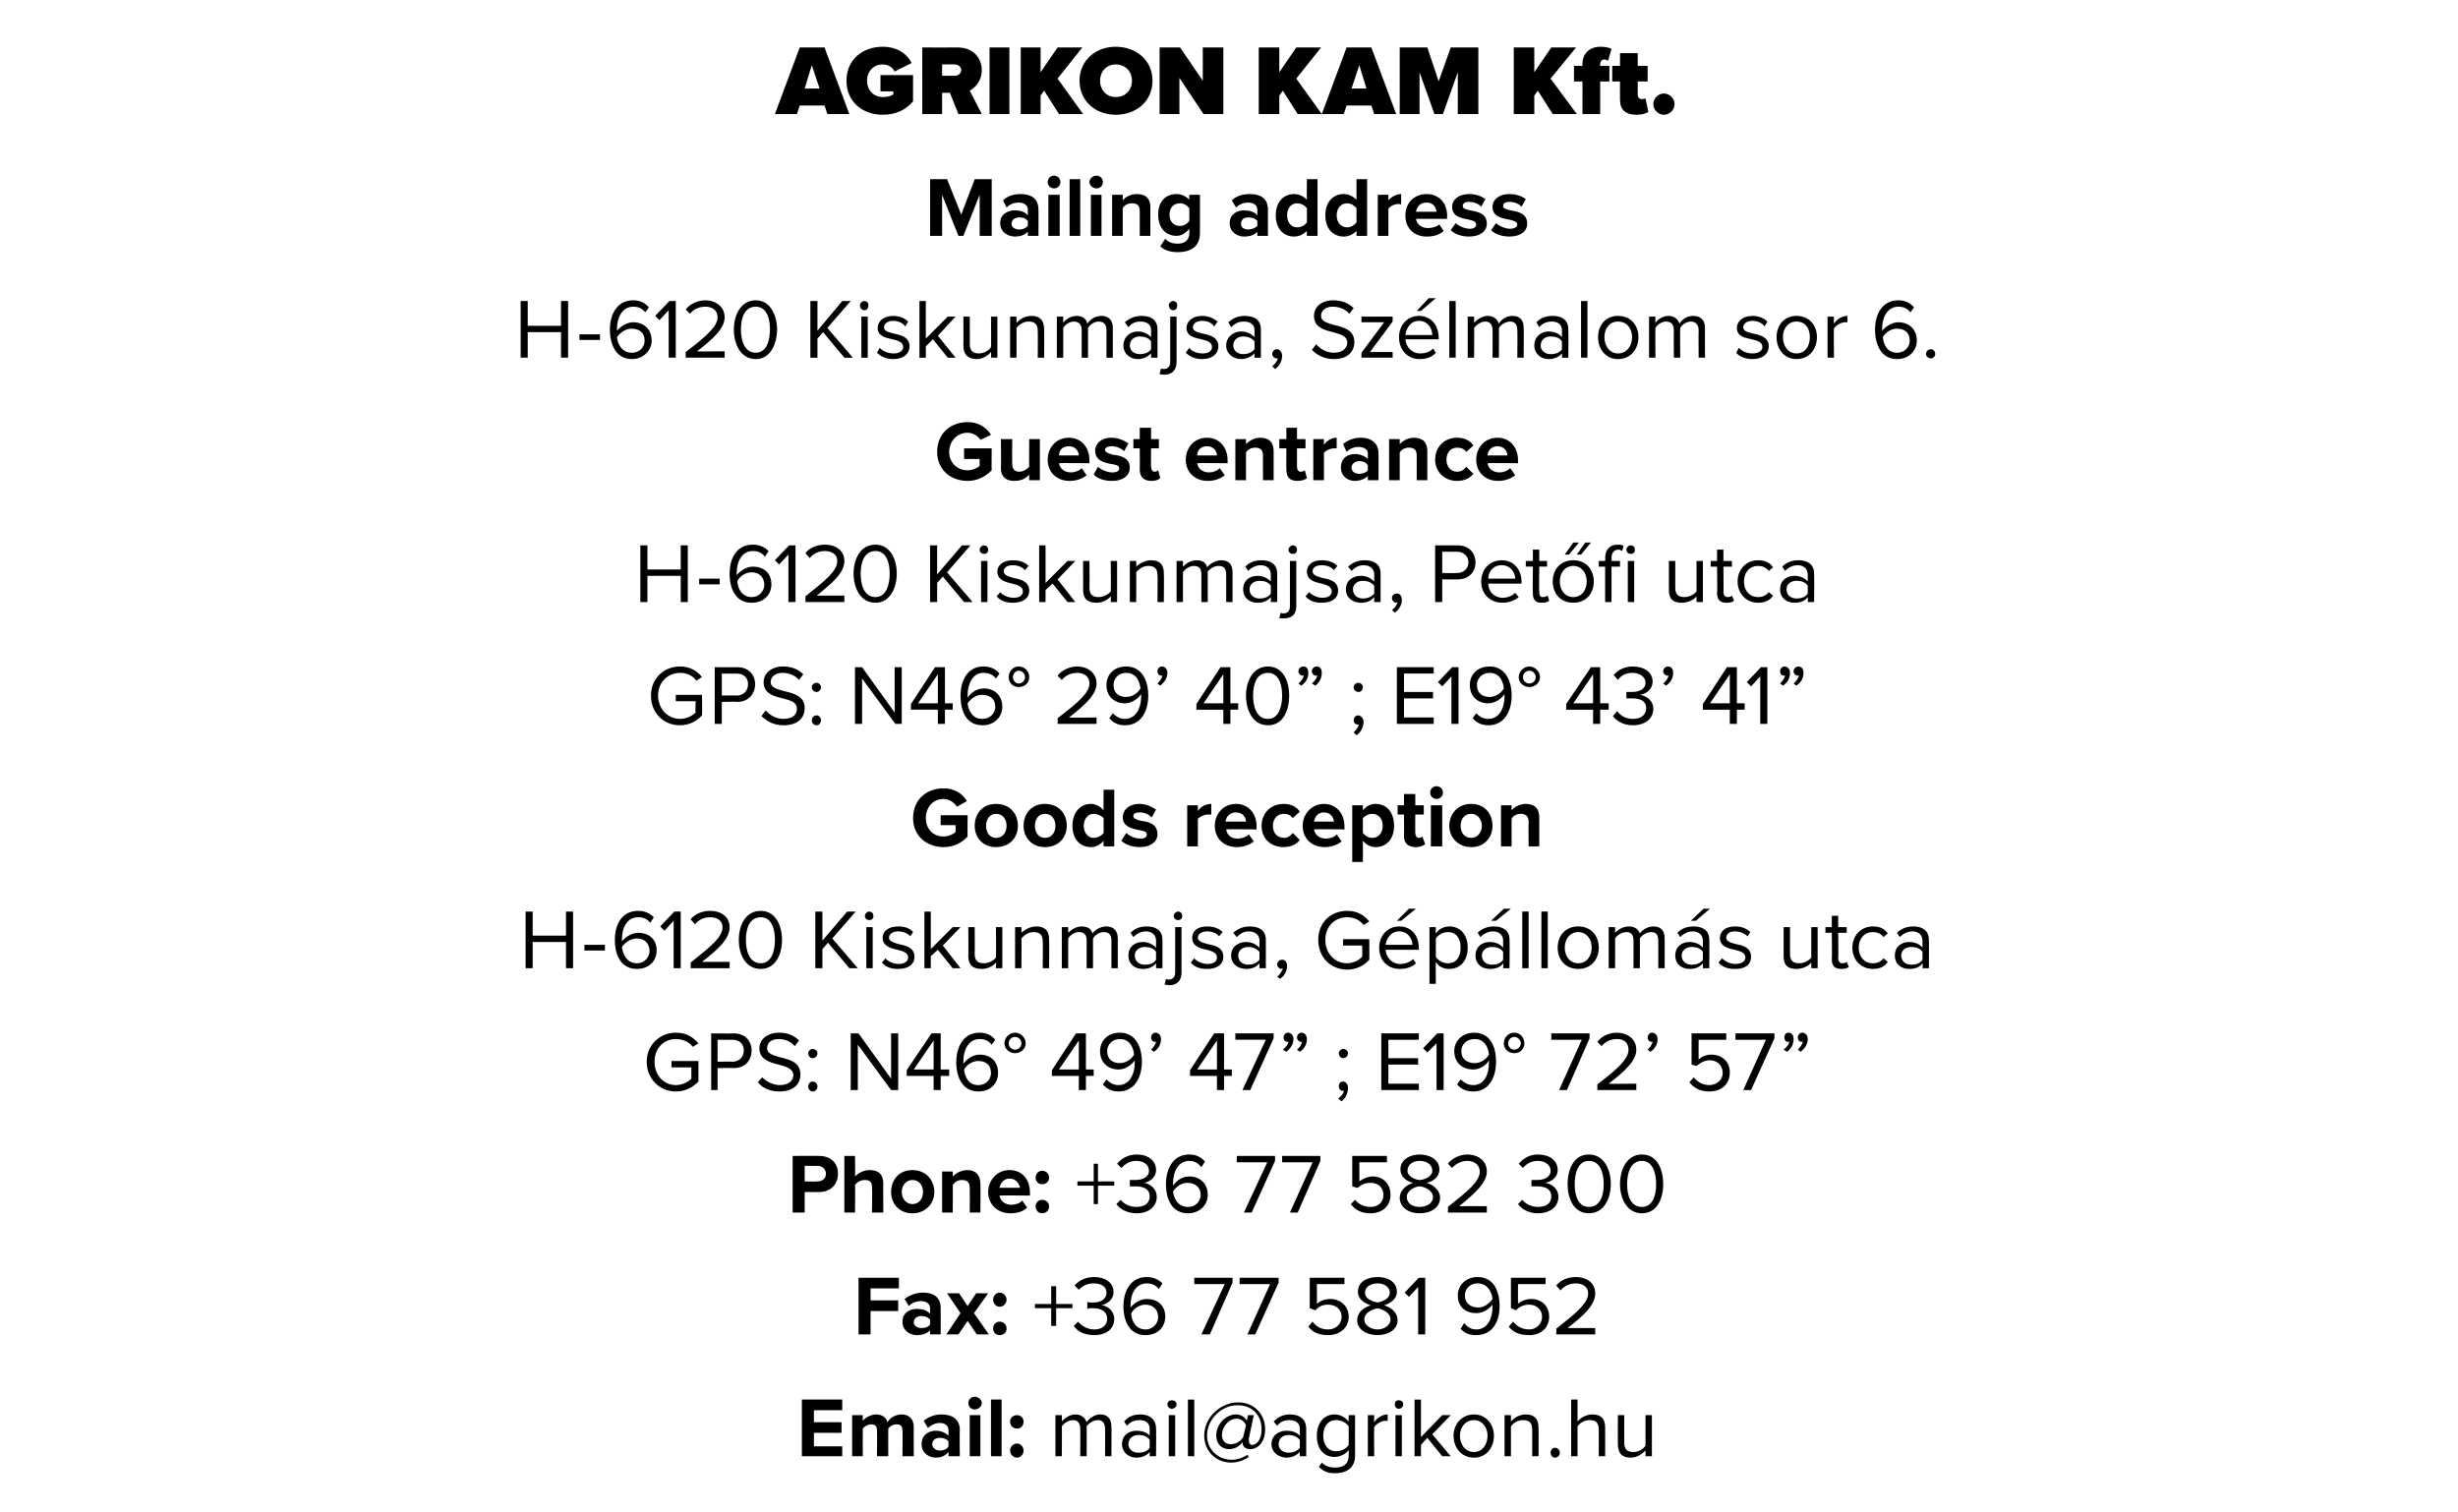 <?xml version="1.0" standalone="no"?><!DOCTYPE svg PUBLIC "-//W3C//DTD SVG 1.1//EN" "http://www.w3.org/Graphics/SVG/1.1/DTD/svg11.dtd"><svg xmlns="http://www.w3.org/2000/svg" version="1.1" width="347px" height="213.5px" viewBox="0 -5 347 213.5" style="top:-5px"><desc>AGRIKON KAM Kft. Mailing address H 6120 Kiskunmajsa, Sz lmalom sor 6. Guest entrance H 6120 Kiskunmajsa, Pet fi utca ...</desc><defs/><g id="Polygon8224"><path d="m113.2 200.6v-8h5.7v1.5h-4v1.7h3.9v1.5h-3.9v1.9h4v1.4h-5.7zm14.2 0s.05-3.62 0-3.6c0-.6-.2-.9-.8-.9c-.6 0-1 .3-1.2.6c-.02.03 0 3.9 0 3.9h-1.6s.05-3.62 0-3.6c0-.6-.2-.9-.8-.9c-.5 0-1 .3-1.2.6c-.02.04 0 3.9 0 3.9h-1.5v-5.8h1.5s-.02.8 0 .8c.2-.3 1-.9 1.9-.9c.8 0 1.4.4 1.6 1.1c.3-.6 1.1-1.1 2-1.1c1 0 1.7.6 1.7 1.8c-.02-.05 0 4.1 0 4.1h-1.6zm6.5 0s.03-.56 0-.6c-.4.5-1 .8-1.8.8c-.9 0-2-.6-2-1.9c0-1.4 1.1-1.9 2-1.9c.8 0 1.4.3 1.8.7v-.8c0-.6-.5-1-1.2-1c-.7 0-1.2.3-1.7.7l-.6-1c.7-.6 1.6-.9 2.5-.9c1.3 0 2.6.5 2.6 2.2c-.05 0 0 3.7 0 3.7h-1.6zm0-2.1c-.2-.3-.7-.5-1.2-.5c-.6 0-1.1.3-1.1.9c0 .5.5.9 1.1.9c.5 0 1-.2 1.2-.6v-.7zm2.8-5.4c0-.5.4-.9.9-.9c.5 0 1 .4 1 .9c0 .5-.5.9-1 .9c-.5 0-.9-.4-.9-.9zm.2 7.5v-5.8h1.5v5.8h-1.5zm3 0v-8h1.5v8h-1.5zm3.7-5.8c.5 0 .9.4.9.9c0 .6-.4 1-.9 1c-.6 0-1-.4-1-1c0-.5.4-.9 1-.9zm0 4c.5 0 .9.5.9 1c0 .5-.4 1-.9 1c-.6 0-1-.5-1-1c0-.5.4-1 1-1zm12.4 1.8s.03-3.9 0-3.9c0-.7-.3-1.2-1-1.2c-.6 0-1.3.4-1.6.9c.03-.01 0 4.2 0 4.2h-.9s.03-3.9 0-3.9c0-.7-.3-1.2-1-1.2c-.6 0-1.3.4-1.6.9c.03 0 0 4.2 0 4.2h-.9v-5.8h.9s.03.88 0 .9c.3-.4 1.1-1 1.9-1c.9 0 1.4.5 1.6 1.1c.3-.5 1.1-1.1 1.9-1.1c1.1 0 1.6.6 1.6 1.8c.03-.05 0 4.1 0 4.1h-.9zm6.3 0s.04-.62 0-.6c-.4.5-1.1.8-1.9.8c-1 0-2-.7-2-1.9c0-1.3 1-1.9 2-1.9c.8 0 1.5.2 1.9.7v-1c0-.8-.6-1.2-1.4-1.2c-.7 0-1.3.2-1.8.8l-.4-.6c.6-.7 1.3-1 2.3-1c1.2 0 2.2.6 2.2 2c.04-.04 0 3.9 0 3.9h-.9zm0-2.3c-.3-.5-.9-.7-1.6-.7c-.8 0-1.4.5-1.4 1.3c0 .7.6 1.2 1.4 1.2c.7 0 1.3-.2 1.6-.7v-1.1zm2.5-5c0-.4.3-.6.6-.6c.4 0 .7.2.7.6c0 .3-.3.6-.7.6c-.3 0-.6-.3-.6-.6zm.2 7.3v-5.8h.9v5.8h-.9zm2.7 0v-8h.9v8h-.9zm7.1-7.6c2.3 0 3.8 1.7 3.8 3.8c0 1.9-1.1 2.8-2.1 2.8c-.7 0-1.1-.4-1.1-1c-.4.6-1.1 1-1.9 1c-1.1 0-1.8-.8-1.8-1.9c0-1.7 1.4-3 2.8-3c.7 0 1.3.4 1.5.9l.2-.8h.8l-.7 3.3v.2c0 .5.2.7.5.7c.5 0 1.3-.6 1.3-2.2c0-2-1.3-3.4-3.4-3.4c-2.3 0-4.3 2-4.3 4.3c0 1.9 1.5 3.4 3.5 3.4c.8 0 1.6-.3 2.2-.7l.2.3c-.7.5-1.6.8-2.5.8c-2.2 0-3.8-1.7-3.8-3.8c0-2.6 2.3-4.7 4.8-4.7zm1.1 3.2c-.2-.4-.6-.9-1.3-.9c-1.2 0-2.1 1.2-2.1 2.3c0 .8.5 1.3 1.2 1.3c.9 0 1.5-.5 1.8-1l.4-1.7zm7.6 4.4v-.6c-.5.5-1.1.8-1.9.8c-1 0-2.1-.7-2.1-1.9c0-1.3 1.1-1.9 2.1-1.9c.8 0 1.4.2 1.9.7v-1c0-.8-.6-1.2-1.5-1.2c-.7 0-1.2.2-1.7.8l-.5-.6c.7-.7 1.4-1 2.3-1c1.3 0 2.3.6 2.3 2v3.9h-.9zm0-2.3c-.4-.5-1-.7-1.6-.7c-.8 0-1.4.5-1.4 1.3c0 .7.6 1.2 1.4 1.2c.6 0 1.2-.2 1.6-.7v-1.1zm3.1 3.2c.5.5 1.1.7 1.9.7c1 0 1.9-.4 1.9-1.7v-.8c-.4.6-1.2 1-2 1c-1.5 0-2.5-1.1-2.5-3c0-1.8 1-3 2.5-3c.8 0 1.5.4 2 1c-.02.02 0-.9 0-.9h.9s-.02 5.67 0 5.7c0 1.9-1.4 2.5-2.8 2.5c-1 0-1.6-.2-2.3-.9l.4-.6zm3.8-5.1c-.3-.5-1-.9-1.8-.9c-1.1 0-1.8.9-1.8 2.2c0 1.3.7 2.2 1.8 2.2c.8 0 1.5-.4 1.8-.9v-2.6zm2.7 4.2v-5.8h.9s-.04.98 0 1c.4-.6 1.1-1.1 1.9-1.1v.9h-.4c-.5 0-1.3.5-1.5.9c-.04.04 0 4.1 0 4.1h-.9zm3.8-7.3c0-.4.2-.6.6-.6c.3 0 .6.2.6.6c0 .3-.3.6-.6.6c-.4 0-.6-.3-.6-.6zm.1 7.3v-5.8h.9v5.8h-.9zm6.6 0l-2.1-2.6l-.9 1v1.6h-.9v-8h.9v5.3l3-3.1h1.2l-2.6 2.7l2.6 3.1h-1.2zm1.6-2.9c0-1.6 1.1-3 2.9-3c1.7 0 2.8 1.4 2.8 3c0 1.7-1.1 3.1-2.8 3.1c-1.8 0-2.9-1.4-2.9-3.1zm4.8 0c0-1.1-.7-2.2-1.9-2.2c-1.3 0-2 1.1-2 2.2c0 1.2.7 2.3 2 2.3c1.2 0 1.9-1.1 1.9-2.3zm6.3 2.9s.02-3.75 0-3.8c0-1-.5-1.3-1.3-1.3c-.7 0-1.4.4-1.7.9v4.2h-.9v-5.8h.9s.01.88 0 .9c.4-.5 1.2-1 2.1-1c1.2 0 1.8.6 1.8 1.9c.02-.03 0 4 0 4h-.9zm3.2-1.2c.4 0 .7.3.7.7c0 .4-.3.7-.7.7c-.3 0-.6-.3-.6-.7c0-.4.3-.7.6-.7zm6.2 1.2s.02-3.78 0-3.8c0-1-.5-1.3-1.3-1.3c-.7 0-1.4.4-1.7.9v4.2h-.9v-8h.9v3.1c.4-.5 1.2-1 2.1-1c1.2 0 1.8.6 1.8 1.8c.02.05 0 4.1 0 4.1h-.9zm6.6 0v-.8c-.5.5-1.2 1-2.1 1c-1.2 0-1.8-.6-1.8-1.9c-.02.04 0-4.1 0-4.1h.9s-.02 3.86 0 3.9c0 1 .5 1.3 1.3 1.3c.7 0 1.4-.4 1.7-.9v-4.3h.9v5.8h-.9z" stroke="none" fill="#000"/></g><g id="Polygon8223"><path d="m121.2 183.4v-8h5.7v1.5h-4v1.7h3.9v1.5h-3.9v3.3h-1.7zm10.1 0s-.02-.59 0-.6c-.4.5-1.1.7-1.9.7c-.9 0-2-.6-2-1.9c0-1.3 1.1-1.8 2-1.8c.8 0 1.5.2 1.9.7v-.8c0-.6-.5-1-1.3-1c-.6 0-1.2.2-1.7.7l-.6-1c.8-.6 1.7-.9 2.6-.9c1.3 0 2.5.5 2.5 2.2c.01-.04 0 3.7 0 3.7h-1.5zm0-2.1c-.3-.3-.7-.5-1.2-.5c-.6 0-1.1.3-1.1.9c0 .5.5.8 1.1.8c.5 0 .9-.1 1.2-.5v-.7zm6.6 2.1l-1.3-1.9l-1.3 1.9h-1.7l2-3l-1.9-2.8h1.7l1.2 1.8l1.2-1.8h1.7l-2 2.8l2.1 3h-1.7zm3.2-5.9c.6 0 1 .5 1 1c0 .5-.4 1-1 1c-.5 0-.9-.5-.9-1c0-.5.4-1 .9-1zm0 4.1c.6 0 1 .4 1 1c0 .5-.4.9-1 .9c-.5 0-.9-.4-.9-.9c0-.6.4-1 .9-1zm8-1.9v2.5h-.7v-2.5h-2.3v-.6h2.3v-2.5h.7v2.5h2.3v.6h-2.3zm3.1 1.9c.5.6 1.3 1.1 2.3 1.1c1.1 0 1.8-.6 1.8-1.5c0-1-.8-1.5-2-1.5c-.3 0-.7 0-.8.1v-1c.1.1.5.1.8.1c1 0 1.9-.4 1.9-1.4c0-.9-.8-1.3-1.8-1.3c-.9 0-1.5.3-2.1.9l-.6-.6c.6-.7 1.5-1.2 2.8-1.2c1.5 0 2.7.8 2.7 2.1c0 1.2-1 1.7-1.7 1.9c.7 0 1.8.7 1.8 1.9c0 1.4-1.1 2.3-2.8 2.3c-1.4 0-2.4-.5-2.9-1.3l.6-.6zm9.7-6.3c1 0 1.7.4 2.2.9l-.5.8c-.4-.5-.9-.8-1.7-.8c-1.6 0-2.3 1.5-2.3 3.1v.3c.4-.5 1.3-1.2 2.3-1.2c1.4 0 2.6.8 2.6 2.5c0 1.4-1 2.6-2.8 2.6c-2.2 0-3.1-1.9-3.1-4.1c0-2.1 1-4.1 3.3-4.1zm-.2 3.9c-.8 0-1.6.5-2 1.2c0 1 .6 2.3 2 2.3c1.2 0 1.8-1 1.8-1.7c0-1.2-.8-1.8-1.8-1.8zm7.9 4.2l3.3-7.1h-4.3v-.9h5.4v.7l-3.2 7.3h-1.2zm6.5 0l3.2-7.1H175v-.9h5.5v.7l-3.3 7.3h-1.1zm9.2-1.8c.5.7 1.2 1.1 2.2 1.1c1.1 0 1.9-.8 1.9-1.8c0-1-.8-1.7-1.9-1.7c-.7 0-1.3.2-1.8.8c-.02-.03-.8-.3-.8-.3v-4.3h4.9v.9h-3.9s.04 2.77 0 2.8c.4-.4 1.1-.7 1.9-.7c1.3 0 2.6.9 2.6 2.5c0 1.6-1.3 2.6-2.9 2.6c-1.3 0-2.2-.4-2.8-1.2l.6-.7zm8.2-2.3c-.9-.3-1.8-.9-1.8-1.9c0-1.5 1.4-2.1 2.8-2.1c1.3 0 2.7.6 2.7 2.1c0 1-.9 1.6-1.8 1.9c1 .3 1.9 1 1.9 2.1c0 1.3-1.3 2.1-2.8 2.1c-1.6 0-2.9-.8-2.9-2.1c0-1.1.9-1.8 1.9-2.1zm1-3.1c-1 0-1.8.5-1.8 1.3c0 1 1.3 1.3 1.8 1.4c.4-.1 1.7-.4 1.7-1.4c0-.8-.8-1.3-1.7-1.3zm0 3.5c-.5.1-1.9.5-1.9 1.6c0 .8.9 1.4 1.9 1.4c.9 0 1.8-.6 1.8-1.4c0-1.1-1.4-1.5-1.8-1.6zm5.7 3.7v-6.7l-1.3 1.4l-.6-.6l2-2.1h.9v8h-1zm6.5-1.6c.4.5.9.9 1.7.9c1.7 0 2.3-1.7 2.3-3.2v-.3c-.4.5-1.2 1.2-2.3 1.2c-1.4 0-2.6-.8-2.6-2.5c0-1.4 1.1-2.6 2.8-2.6c2.2 0 3.1 1.9 3.1 4.1c0 2.2-1 4.1-3.3 4.1c-1 0-1.7-.3-2.2-.9l.5-.8zm1.9-5.6c-1.2 0-1.8.9-1.8 1.7c0 1.1.8 1.7 1.9 1.7c.8 0 1.5-.5 2-1.2c-.1-1-.7-2.2-2.1-2.2zm5 5.4c.6.7 1.3 1.1 2.3 1.1c1 0 1.8-.8 1.8-1.8c0-1-.8-1.7-1.8-1.7c-.7 0-1.3.2-1.9.8c.02-.03-.7-.3-.7-.3v-4.3h4.9v.9h-3.9s-.02 2.77 0 2.8c.4-.4 1.1-.7 1.9-.7c1.3 0 2.5.9 2.5 2.5c0 1.6-1.2 2.6-2.8 2.6c-1.4 0-2.3-.4-2.9-1.2l.6-.7zm6.1 1.8s.03-.79 0-.8c2.9-2.3 4.5-3.6 4.5-5c0-1-.9-1.4-1.7-1.4c-1 0-1.7.4-2.2 1l-.6-.7c.6-.8 1.7-1.2 2.8-1.2c1.3 0 2.7.7 2.7 2.3c0 1.7-1.7 3.2-3.9 4.9c0 .02 3.9 0 3.9 0v.9h-5.5z" stroke="none" fill="#000"/></g><g id="Polygon8222"><path d="m111.9 166.2v-8s3.73-.03 3.7 0c1.8 0 2.7 1.1 2.7 2.5c0 1.4-.9 2.6-2.7 2.6h-2v2.9h-1.7zm3.5-6.6c0 .03-1.8 0-1.8 0v2.2s1.8.04 1.8 0c.7 0 1.2-.4 1.2-1.1c0-.6-.5-1.1-1.2-1.1zm7.7 6.6s.05-3.56 0-3.6c0-.8-.4-1-1-1c-.6 0-1.1.3-1.4.7c.05-.03 0 3.9 0 3.9h-1.5v-8h1.5s.05 2.93 0 2.9c.4-.4 1.1-.9 2.1-.9c1.3 0 1.9.7 1.9 1.9c-.03-.05 0 4.1 0 4.1h-1.6zm2.7-2.9c0-1.7 1.1-3.1 3-3.1c1.9 0 3.1 1.4 3.1 3.1c0 1.6-1.2 3-3.1 3c-1.9 0-3-1.4-3-3zm4.5 0c0-.9-.5-1.7-1.5-1.7c-.9 0-1.5.8-1.5 1.7c0 .9.6 1.7 1.5 1.7c1 0 1.5-.8 1.5-1.7zm6.6 2.9s.02-3.53 0-3.5c0-.8-.4-1.1-1.1-1.1c-.6 0-1 .3-1.3.7c.03-.03 0 3.9 0 3.9H133v-5.8h1.5s.03.73 0 .7c.4-.4 1.1-.9 2.1-.9c1.2 0 1.8.8 1.8 1.9c.04-.02 0 4.1 0 4.1h-1.5zm5.6-6c1.8 0 2.9 1.3 2.9 3.2c.04.02 0 .4 0 .4c0 0-4.27-.04-4.3 0c.1.7.7 1.3 1.7 1.3c.5 0 1.2-.2 1.5-.6l.7 1c-.6.6-1.5.8-2.4.8c-1.7 0-3.1-1.2-3.1-3c0-1.7 1.3-3.1 3-3.1zm-1.4 2.5h2.9c-.1-.5-.5-1.3-1.5-1.3c-.9 0-1.3.8-1.4 1.3zm6-2.4c.6 0 1 .4 1 1c0 .5-.4.9-1 .9c-.5 0-.9-.4-.9-.9c0-.6.4-1 .9-1zm0 4.1c.6 0 1 .4 1 .9c0 .6-.4 1-1 1c-.5 0-.9-.4-.9-1c0-.5.4-.9.9-.9zm7.9-2v2.6h-.6v-2.6h-2.3v-.6h2.3v-2.5h.6v2.5h2.3v.6H155zm3.2 2c.5.6 1.3 1 2.2 1c1.2 0 1.9-.5 1.9-1.5c0-1-.8-1.4-2-1.4h-.8v-.9h.8c1 0 1.9-.4 1.9-1.3c0-.9-.8-1.4-1.8-1.4c-.9 0-1.5.4-2.1 1l-.6-.6c.6-.7 1.5-1.3 2.8-1.3c1.5 0 2.7.8 2.7 2.2c0 1.1-1 1.7-1.7 1.8c.7.1 1.8.7 1.8 2c0 1.3-1.1 2.3-2.8 2.3c-1.4 0-2.4-.6-2.9-1.3l.6-.6zm9.7-6.4c1 0 1.7.4 2.2 1l-.5.8c-.4-.5-.9-.9-1.7-.9c-1.6 0-2.3 1.6-2.3 3.2v.3c.4-.6 1.2-1.3 2.3-1.3c1.4 0 2.6.9 2.6 2.6c0 1.4-1.1 2.6-2.8 2.6c-2.2 0-3.1-1.9-3.1-4.1c0-2.2 1-4.2 3.3-4.2zm-.3 4c-.8 0-1.5.5-2 1.2c.1 1 .7 2.2 2.1 2.2c1.2 0 1.8-.9 1.8-1.7c0-1.1-.8-1.7-1.9-1.7zm8 4.2l3.3-7.1h-4.3v-.9h5.4v.7l-3.3 7.3h-1.1zm6.5 0l3.2-7.1H181v-.9h5.4v.7l-3.2 7.3h-1.1zm9.2-1.8c.5.6 1.2 1 2.2 1c1.1 0 1.8-.7 1.8-1.7c0-1-.7-1.7-1.8-1.7c-.7 0-1.3.2-1.8.7c-.04.04-.8-.2-.8-.2v-4.3h4.9v.9h-3.9s.02 2.74 0 2.7c.4-.3 1.1-.7 1.9-.7c1.3 0 2.5.9 2.5 2.6c0 1.6-1.2 2.6-2.8 2.6c-1.4 0-2.2-.5-2.8-1.3l.6-.6zm8.2-2.4c-.9-.2-1.8-.8-1.8-1.9c0-1.4 1.4-2.1 2.7-2.1c1.4 0 2.8.7 2.8 2.1c0 1.1-.9 1.7-1.8 1.9c1 .3 1.9 1.1 1.9 2.1c0 1.4-1.3 2.2-2.9 2.2c-1.5 0-2.8-.8-2.8-2.2c0-1 .9-1.8 1.9-2.1zm.9-3.1c-.9 0-1.7.5-1.7 1.4c0 .9 1.3 1.3 1.7 1.3c.5 0 1.8-.4 1.8-1.3c0-.9-.8-1.4-1.8-1.4zm0 3.6c-.5 0-1.8.5-1.8 1.5c0 .9.8 1.4 1.8 1.4c1 0 1.9-.5 1.9-1.4c0-1-1.4-1.5-1.9-1.5zm4 3.7s.04-.82 0-.8c2.9-2.3 4.5-3.6 4.5-5c0-1-.9-1.5-1.7-1.5c-.9 0-1.7.4-2.2 1l-.6-.6c.6-.8 1.7-1.3 2.8-1.3c1.3 0 2.7.8 2.7 2.4c0 1.6-1.7 3.1-3.9 4.9c.02-.02 3.9 0 3.9 0v.9h-5.5zm10.5-1.8c.5.6 1.3 1 2.2 1c1.2 0 1.9-.5 1.9-1.5c0-1-.8-1.4-2-1.4h-.8v-.9h.8c1 0 1.9-.4 1.9-1.3c0-.9-.9-1.4-1.8-1.4c-.9 0-1.6.4-2.1 1l-.6-.6c.6-.7 1.5-1.3 2.7-1.3c1.6 0 2.8.8 2.8 2.2c0 1.1-1 1.7-1.8 1.8c.8.1 1.9.7 1.9 2c0 1.3-1.1 2.3-2.9 2.3c-1.3 0-2.3-.6-2.8-1.3l.6-.6zm9.4-6.4c2.2 0 3.1 2.2 3.1 4.2c0 1.9-.9 4.1-3.1 4.1c-2.2 0-3-2.2-3-4.1c0-2 .8-4.2 3-4.2zm0 .9c-1.5 0-2 1.7-2 3.3c0 1.6.5 3.2 2 3.2c1.6 0 2.1-1.6 2.1-3.2c0-1.6-.5-3.3-2.1-3.3zm7.5-.9c2.2 0 3 2.2 3 4.2c0 1.9-.8 4.1-3 4.1c-2.2 0-3.1-2.2-3.1-4.1c0-2 .9-4.2 3.1-4.2zm0 .9c-1.6 0-2.1 1.7-2.1 3.3c0 1.6.5 3.2 2.1 3.2c1.5 0 2-1.6 2-3.2c0-1.6-.5-3.3-2-3.3z" stroke="none" fill="#000"/></g><g id="Polygon8221"><path d="m95.4 140.8c1.5 0 2.4.6 3.2 1.5l-.8.5c-.5-.7-1.4-1.1-2.4-1.1c-1.7 0-3 1.3-3 3.2c0 1.9 1.3 3.3 3 3.3c1 0 1.8-.5 2.2-.9v-1.6h-2.8v-.9h3.8v2.9c-.8.8-1.8 1.4-3.2 1.4c-2.2 0-4.1-1.7-4.1-4.2c0-2.4 1.9-4.1 4.1-4.1zm5 8.1v-8s3.17.03 3.2 0c1.6 0 2.5 1.1 2.5 2.4c0 1.4-.9 2.5-2.5 2.5c-.03-.04-2.3 0-2.3 0v3.1h-.9zm3-7.1c.05.02-2.1 0-2.1 0v3.1s2.15-.03 2.1 0c1 0 1.6-.7 1.6-1.6c0-.9-.6-1.5-1.6-1.5zm4.2 5.3c.5.5 1.4 1.1 2.5 1.1c1.4 0 1.9-.8 1.9-1.4c0-.9-1-1.2-2.1-1.5c-1.2-.3-2.7-.7-2.7-2.3c0-1.3 1.2-2.2 2.8-2.2c1.2 0 2.1.4 2.8 1.1l-.6.8c-.6-.7-1.4-1-2.3-1c-1 0-1.6.5-1.6 1.3c0 .8.9 1 1.9 1.3c1.3.3 2.8.7 2.8 2.4c0 1.2-.8 2.4-3 2.4c-1.3 0-2.4-.5-3-1.3l.6-.7zm7.1-4c.4 0 .7.3.7.6c0 .4-.3.7-.7.7c-.3 0-.6-.3-.6-.7c0-.3.3-.6.6-.6zm0 4.6c.4 0 .7.3.7.7c0 .4-.3.7-.7.7c-.3 0-.6-.3-.6-.7c0-.4.3-.7.6-.7zm11.1 1.2l-4.7-6.4v6.4h-1v-8h1.1l4.6 6.4v-6.4h1v8h-1zm6 0v-2H128v-.8l3.5-5.2h1.3v5.1h1.2v.9h-1.2v2h-1zm0-7L129 146h2.8v-4.1zm6.5-1.1c1 0 1.7.4 2.2 1l-.5.7c-.4-.5-.9-.8-1.7-.8c-1.6 0-2.3 1.6-2.3 3.1v.4c.4-.6 1.3-1.3 2.3-1.3c1.5 0 2.6.9 2.6 2.6c0 1.4-1 2.6-2.8 2.6c-2.2 0-3.1-2-3.1-4.1c0-2.2 1-4.2 3.3-4.2zm-.2 4c-.8 0-1.6.5-2 1.2c.1 1 .6 2.2 2 2.2c1.2 0 1.8-.9 1.8-1.7c0-1.2-.8-1.7-1.8-1.7zm3.7-2.5c0-.8.7-1.5 1.5-1.5c.8 0 1.5.7 1.5 1.5c0 .8-.7 1.4-1.5 1.4c-.8 0-1.5-.6-1.5-1.4zm.6 0c0 .5.4.9.9.9c.5 0 .9-.4.9-.9c0-.5-.4-.9-.9-.9c-.5 0-.9.4-.9.9zm9.9 6.6v-2h-3.8v-.8l3.4-5.2h1.4v5.1h1.1v.9h-1.1v2h-1zm0-7l-2.8 4.1h2.8v-4.1zm3.9 5.5c.4.4.9.8 1.7.8c1.6 0 2.3-1.6 2.3-3.2v-.3c-.4.6-1.3 1.3-2.3 1.3c-1.4 0-2.6-.9-2.6-2.6c0-1.4 1-2.6 2.8-2.6c2.2 0 3.1 2 3.1 4.1c0 2.2-1 4.2-3.3 4.2c-1 0-1.7-.4-2.2-1l.5-.7zm1.9-5.7c-1.2 0-1.8.9-1.8 1.7c0 1.2.8 1.7 1.8 1.7c.8 0 1.6-.5 2-1.2c-.1-1-.6-2.2-2-2.2zm4.4 1.5c.3-.3.7-.8.7-1.2c0 .1-.1.1-.1.1c-.4 0-.6-.3-.6-.6c0-.4.3-.7.6-.7c.4 0 .8.3.8.9c0 .8-.4 1.4-1 1.8l-.4-.3zm9.3 5.7v-2H168v-.8l3.4-5.2h1.4v5.1h1.1v.9h-1.1v2h-1zm0-7L169 146h2.8v-4.1zm3.6 7l3.3-7.1h-4.3v-.9h5.4v.7l-3.3 7.3h-1.1zm5.7-5.7c.4-.3.8-.8.8-1.2c0 .1-.1.1-.1.1c-.4 0-.6-.3-.6-.6c0-.4.3-.7.6-.7c.4 0 .8.3.8.9c0 .8-.5 1.4-1 1.8l-.5-.3zm2 0c.4-.3.7-.8.7-1.2c0 .1-.1.1-.1.1c-.3 0-.6-.3-.6-.6c0-.4.3-.7.6-.7c.4 0 .8.3.8.9c0 .8-.4 1.4-1 1.8l-.4-.3zm5.9.5c0-.3.3-.6.6-.6c.4 0 .7.3.7.6c0 .4-.3.7-.7.7c-.3 0-.6-.3-.6-.7zm-.1 6.4c.4-.3.8-.7.8-1.1h-.2c-.3 0-.5-.3-.5-.6c0-.4.2-.7.6-.7c.4 0 .7.4.7.9c0 .8-.4 1.5-.9 1.9l-.5-.4zm6.1-1.2v-8h5.3v.9H196v2.6h4.2v.9H196v2.7h4.3v.9H195zm7.8 0v-6.6l-1.3 1.3l-.6-.6l2-2.1h.9v8h-1zm3.4-1.5c.5.4.9.8 1.8.8c1.6 0 2.2-1.6 2.2-3.2v-.3c-.3.6-1.2 1.3-2.2 1.3c-1.5 0-2.7-.9-2.7-2.6c0-1.4 1.1-2.6 2.8-2.6c2.3 0 3.1 2 3.1 4.1c0 2.2-1 4.2-3.2 4.2c-1.1 0-1.8-.4-2.3-1l.5-.7zm2-5.7c-1.3 0-1.9.9-1.9 1.7c0 1.2.9 1.7 1.9 1.7c.8 0 1.6-.5 2-1.2c-.1-1-.6-2.2-2-2.2zm4.1.6c0-.8.6-1.5 1.5-1.5c.8 0 1.4.7 1.4 1.5c0 .8-.6 1.4-1.4 1.4c-.9 0-1.5-.6-1.5-1.4zm.6 0c0 .5.4.9.9.9c.4 0 .9-.4.9-.9c0-.5-.5-.9-.9-.9c-.5 0-.9.4-.9.9zm7.2 6.6l3.2-7.1H219v-.9h5.4v.7l-3.2 7.3h-1.1zm5.4 0v-.8c2.9-2.2 4.4-3.6 4.4-4.9c0-1.1-.8-1.5-1.6-1.5c-1 0-1.7.4-2.2 1l-.6-.6c.6-.8 1.6-1.3 2.8-1.3c1.3 0 2.7.8 2.7 2.4c0 1.6-1.7 3.1-3.9 4.8c-.04.05 3.9 0 3.9 0v.9h-5.5zm7.1-5.7c.3-.3.7-.8.7-1.2c0 .1-.1.1-.1.1c-.4 0-.6-.3-.6-.6c0-.4.3-.7.6-.7c.4 0 .8.3.8.9c0 .8-.4 1.4-1 1.8l-.4-.3zm6.5 3.9c.6.7 1.3 1.1 2.2 1.1c1.1 0 1.9-.8 1.9-1.7c0-1.1-.8-1.8-1.8-1.8c-.7 0-1.3.3-1.9.8l-.7-.2v-4.4h4.9v.9h-3.9s-.02 2.8 0 2.8c.4-.4 1-.7 1.8-.7c1.4 0 2.6.9 2.6 2.5c0 1.7-1.2 2.7-2.9 2.7c-1.3 0-2.2-.5-2.8-1.3l.6-.7zm7 1.8l3.2-7.1H245v-.9h5.5v.7l-3.3 7.3h-1.1zm5.7-5.7c.4-.3.8-.8.8-1.2c0 .1-.1.1-.2.1c-.3 0-.5-.3-.5-.6c0-.4.2-.7.6-.7c.4 0 .7.3.7.9c0 .8-.4 1.4-.9 1.8l-.5-.3zm2 0c.3-.3.7-.8.7-1.2c0 .1-.1.1-.1.1c-.4 0-.6-.3-.6-.6c0-.4.3-.7.6-.7c.4 0 .8.3.8.9c0 .8-.5 1.4-1 1.8l-.4-.3z" stroke="none" fill="#000"/></g><g id="Polygon8220"><path d="m79.9 131.7V128h-4.7v3.7h-1v-8h1v3.4h4.7v-3.4h1v8h-1zm2.6-2.5v-.8h2.9v.8h-2.9zm7.6-5.6c1 0 1.7.4 2.2.9l-.5.8c-.4-.5-.9-.8-1.7-.8c-1.6 0-2.3 1.5-2.3 3.1v.3c.4-.5 1.3-1.2 2.3-1.2c1.4 0 2.6.8 2.6 2.5c0 1.4-1 2.6-2.8 2.6c-2.2 0-3.1-1.9-3.1-4.1c0-2.2 1-4.1 3.3-4.1zm-.2 3.9c-.8 0-1.6.5-2.1 1.2c.1 1 .7 2.3 2.1 2.3c1.2 0 1.8-1 1.8-1.7c0-1.2-.8-1.8-1.8-1.8zm5.2 4.2V125l-1.3 1.4l-.6-.6l2-2.1h.9v8h-1zm2.4 0s.02-.79 0-.8c2.9-2.3 4.5-3.6 4.5-5c0-1-.9-1.4-1.7-1.4c-1 0-1.7.4-2.2 1l-.6-.7c.6-.8 1.7-1.2 2.8-1.2c1.3 0 2.7.7 2.7 2.3c0 1.7-1.7 3.2-3.9 4.9c-.01.02 3.9 0 3.9 0v.9h-5.5zm9.9-8.1c2.1 0 3 2.1 3 4.1c0 2-.9 4.1-3 4.1c-2.2 0-3.1-2.1-3.1-4.1c0-2 .9-4.1 3.1-4.1zm0 .9c-1.6 0-2.1 1.6-2.1 3.2c0 1.6.5 3.3 2.1 3.3c1.5 0 2-1.7 2-3.3c0-1.6-.5-3.2-2-3.2zm12.5 7.2l-3-3.6l-.8.9v2.7h-1v-8h1v4.1l3.5-4.1h1.2l-3.3 3.8l3.6 4.2h-1.2zm2.2-7.4c0-.3.3-.6.6-.6c.4 0 .6.3.6.6c0 .4-.2.6-.6.6c-.3 0-.6-.2-.6-.6zm.2 7.4v-5.8h.9v5.8h-.9zm2.7-1.4c.3.4 1.1.8 1.9.8c.8 0 1.3-.4 1.3-.9c0-.7-.7-.9-1.5-1.1c-.9-.2-2.1-.5-2.1-1.7c0-.9.8-1.6 2.2-1.6c1 0 1.7.3 2.1.8l-.4.6c-.3-.4-1-.7-1.7-.7c-.8 0-1.3.4-1.3.9c0 .5.7.7 1.4.9c1 .2 2.2.5 2.2 1.8c0 1-.8 1.7-2.3 1.7c-.9 0-1.7-.2-2.3-.9l.5-.6zm9.5 1.4l-2.1-2.6l-1 .9v1.7h-.9v-8h.9v5.3l3.1-3.1h1.1l-2.5 2.6l2.5 3.2h-1.1zm6.1 0s.04-.81 0-.8c-.4.5-1.2.9-2 .9c-1.2 0-1.9-.5-1.9-1.8c.03 0 0-4.1 0-4.1h.9s.03 3.82 0 3.8c0 1 .5 1.3 1.3 1.3c.7 0 1.4-.4 1.7-.8c.04-.03 0-4.3 0-4.3h.9v5.8h-.9zm6.6 0s.04-3.79 0-3.8c0-1-.5-1.3-1.3-1.3c-.7 0-1.3.4-1.7.9c.02-.03 0 4.2 0 4.2h-.9v-5.8h.9s.02.85 0 .8c.4-.4 1.2-.9 2.1-.9c1.2 0 1.8.6 1.8 1.8c.04.03 0 4.1 0 4.1h-.9zm9.7 0v-3.9c0-.8-.3-1.2-1.1-1.2c-.6 0-1.2.4-1.5.9v4.2h-.9v-3.9c0-.8-.3-1.2-1.1-1.2c-.6 0-1.2.4-1.5.9v4.2h-.9v-5.8h.9v.8c.3-.3 1-.9 1.9-.9c.9 0 1.4.4 1.5 1c.4-.5 1.1-1 2-1c1 0 1.6.6 1.6 1.7v4.2h-.9zm6.3 0s.02-.66 0-.7c-.5.6-1.1.8-1.9.8c-1 0-2-.6-2-1.9c0-1.3 1-1.9 2-1.9c.8 0 1.4.3 1.9.8v-1c0-.8-.6-1.3-1.4-1.3c-.7 0-1.3.3-1.8.8l-.4-.6c.6-.6 1.3-.9 2.3-.9c1.2 0 2.2.5 2.2 1.9v4h-.9zm0-2.3c-.3-.5-.9-.7-1.6-.7c-.8 0-1.4.5-1.4 1.2c0 .8.6 1.3 1.4 1.3c.7 0 1.3-.2 1.6-.7v-1.1zm2.5-5.1c0-.3.3-.6.6-.6c.4 0 .6.3.6.6c0 .4-.2.6-.6.6c-.3 0-.6-.2-.6-.6zm1.1 1.6v6.4c0 1.1-.6 1.8-1.7 1.8c-.3 0-.5-.1-.7-.1l.2-.8c.1.1.2.1.4.1c.5 0 .9-.3.9-1v-6.4h.9zm1.8 4.4c.3.4 1.1.8 1.9.8c.9 0 1.3-.4 1.3-.9c0-.7-.7-.9-1.4-1.1c-1-.2-2.1-.5-2.1-1.7c0-.9.7-1.6 2.1-1.6c1 0 1.7.3 2.2.8l-.5.6c-.3-.4-.9-.7-1.7-.7c-.8 0-1.3.4-1.3.9c0 .5.7.7 1.4.9c1.1.2 2.2.5 2.2 1.8c0 1-.8 1.7-2.3 1.7c-.9 0-1.7-.2-2.3-.9l.5-.6zm9.2 1.4v-.7c-.5.6-1.1.8-1.9.8c-1 0-2.1-.6-2.1-1.9c0-1.3 1.1-1.9 2.1-1.9c.8 0 1.4.3 1.9.8v-1c0-.8-.6-1.3-1.5-1.3c-.7 0-1.2.3-1.7.8l-.5-.6c.7-.6 1.4-.9 2.3-.9c1.3 0 2.3.5 2.3 1.9v4h-.9zm0-2.3c-.4-.5-1-.7-1.6-.7c-.8 0-1.4.5-1.4 1.2c0 .8.6 1.3 1.4 1.3c.6 0 1.2-.2 1.6-.7v-1.1zm2.5 3.5c.4-.3.7-.8.8-1.2c-.1 0-.1.1-.2.1c-.3 0-.6-.3-.6-.6c0-.4.3-.7.7-.7c.4 0 .7.3.7.9c0 .7-.4 1.4-1 1.8l-.4-.3zm9.9-9.3c1.4 0 2.4.6 3.1 1.5l-.8.5c-.5-.7-1.4-1.1-2.3-1.1c-1.8 0-3.1 1.3-3.1 3.2c0 1.9 1.3 3.3 3.1 3.3c.9 0 1.7-.5 2.1-.9c.04.01 0-1.6 0-1.6h-2.7v-.9h3.7s.03 2.88 0 2.9c-.7.8-1.8 1.4-3.1 1.4c-2.3 0-4.1-1.7-4.1-4.2c0-2.5 1.8-4.1 4.1-4.1zm7.6 1.4h-.6l1.7-1.7h1l-2.1 1.7zm-.3.8c1.8 0 2.8 1.3 2.8 3.1c.02-.03 0 .2 0 .2h-4.7c.1 1.1.9 2 2.1 2c.7 0 1.4-.3 1.8-.7l.4.6c-.5.5-1.3.8-2.3.8c-1.7 0-2.9-1.2-2.9-3c0-1.7 1.2-3 2.8-3zm-1.9 2.6h3.8c0-.8-.6-1.9-1.9-1.9c-1.2 0-1.8 1.1-1.9 1.9zm7.1 5.5h-.9v-8h.9s-.04.87 0 .9c.4-.6 1.1-1 1.9-1c1.5 0 2.6 1.1 2.6 3c0 1.9-1.1 3-2.6 3c-.8 0-1.5-.3-1.9-1c-.04.03 0 3.1 0 3.1zm1.7-7.3c-.7 0-1.4.4-1.7.9v2.6c.3.5 1 .9 1.7.9c1.2 0 1.8-.9 1.8-2.2c0-1.3-.6-2.2-1.8-2.2zm6.8-1.6h-.7l1.8-1.7h1l-2.1 1.7zm1 6.7s.05-.66 0-.7c-.4.6-1.1.8-1.9.8c-1 0-2-.6-2-1.9c0-1.3 1-1.9 2-1.9c.8 0 1.5.3 1.9.8v-1c0-.8-.6-1.3-1.4-1.3c-.7 0-1.3.3-1.8.8l-.4-.6c.6-.6 1.4-.9 2.3-.9c1.2 0 2.2.5 2.2 1.9c.04.02 0 4 0 4h-.9zm0-2.3c-.3-.5-.9-.7-1.6-.7c-.8 0-1.4.5-1.4 1.2c0 .8.6 1.3 1.4 1.3c.7 0 1.3-.2 1.6-.7v-1.1zm2.7 2.3v-8h.9v8h-.9zm2.7 0v-8h.9v8h-.9zm2.3-2.9c0-1.7 1.1-3 2.9-3c1.8 0 2.9 1.3 2.9 3c0 1.7-1.1 3-2.9 3c-1.8 0-2.9-1.3-2.9-3zm4.8 0c0-1.2-.7-2.2-1.9-2.2c-1.2 0-1.9 1-1.9 2.2c0 1.2.7 2.2 1.9 2.2c1.2 0 1.9-1 1.9-2.2zm9.4 2.9s.02-3.93 0-3.9c0-.8-.3-1.2-1-1.2c-.6 0-1.3.4-1.6.9c.02-.05 0 4.2 0 4.2h-.9s.02-3.93 0-3.9c0-.8-.3-1.2-1-1.2c-.6 0-1.3.4-1.6.9c.03-.03 0 4.2 0 4.2h-.9v-5.8h.9s.03.85 0 .8c.3-.3 1-.9 1.9-.9c.9 0 1.4.4 1.6 1c.3-.5 1.1-1 1.9-1c1.1 0 1.6.6 1.6 1.7c.02.01 0 4.2 0 4.2h-.9zm5.3-6.7h-.7l1.8-1.7h.9l-2 1.7zm1 6.7s.03-.66 0-.7c-.5.6-1.1.8-1.9.8c-1 0-2-.6-2-1.9c0-1.3 1-1.9 2-1.9c.8 0 1.5.3 1.9.8v-1c0-.8-.6-1.3-1.4-1.3c-.7 0-1.3.3-1.8.8l-.4-.6c.6-.6 1.3-.9 2.3-.9c1.2 0 2.2.5 2.2 1.9c.03.02 0 4 0 4h-.9zm0-2.3c-.3-.5-.9-.7-1.6-.7c-.8 0-1.4.5-1.4 1.2c0 .8.6 1.3 1.4 1.3c.7 0 1.3-.2 1.6-.7v-1.1zm2.7.9c.4.4 1.1.8 1.9.8c.9 0 1.4-.4 1.4-.9c0-.7-.7-.9-1.5-1.1c-1-.2-2.1-.5-2.1-1.7c0-.9.8-1.6 2.1-1.6c1 0 1.7.3 2.2.8l-.4.6c-.4-.4-1-.7-1.8-.7c-.8 0-1.2.4-1.2.9c0 .5.6.7 1.4.9c1 .2 2.1.5 2.1 1.8c0 1-.7 1.7-2.2 1.7c-1 0-1.8-.2-2.4-.9l.5-.6zm12.6 1.4v-.8c-.4.5-1.2.9-2.1.9c-1.2 0-1.8-.5-1.8-1.8v-4.1h.9v3.8c0 1 .5 1.3 1.3 1.3c.7 0 1.4-.4 1.7-.8v-4.3h.9v5.8h-.9zm2.9-1.2c.05-.01 0-3.8 0-3.8h-.9v-.8h.9v-1.6h.9v1.6h1.2v.8h-1.2s.05 3.6 0 3.6c0 .4.2.7.6.7c.3 0 .5-.1.6-.2l.3.7c-.2.2-.5.3-1.1.3c-.8 0-1.3-.4-1.3-1.3zm5.8-4.7c1.1 0 1.7.4 2.1 1l-.6.5c-.4-.5-.9-.7-1.5-.7c-1.2 0-2 .9-2 2.2c0 1.3.8 2.2 2 2.2c.6 0 1.1-.2 1.5-.7l.6.5c-.4.6-1 1-2.1 1c-1.7 0-2.9-1.3-2.9-3c0-1.7 1.2-3 2.9-3zm7 5.9s.05-.66 0-.7c-.4.6-1.1.8-1.9.8c-1 0-2-.6-2-1.9c0-1.3 1-1.9 2-1.9c.8 0 1.5.3 1.9.8v-1c0-.8-.6-1.3-1.4-1.3c-.7 0-1.3.3-1.8.8l-.4-.6c.6-.6 1.4-.9 2.3-.9c1.2 0 2.2.5 2.2 1.9c.04.02 0 4 0 4h-.9zm0-2.3c-.3-.5-.9-.7-1.6-.7c-.8 0-1.4.5-1.4 1.2c0 .8.6 1.3 1.4 1.3c.7 0 1.3-.2 1.6-.7v-1.1z" stroke="none" fill="#000"/></g><g id="Polygon8219"><path d="m133.2 106.3c1.6 0 2.7.8 3.3 1.8l-1.4.8c-.4-.6-1.1-1.1-1.9-1.1c-1.5 0-2.5 1.2-2.5 2.7c0 1.5 1 2.6 2.5 2.6c.7 0 1.3-.3 1.7-.6v-1h-2.1v-1.4h3.8s-.03 3.01 0 3c-.8.9-2 1.5-3.4 1.5c-2.4 0-4.3-1.6-4.3-4.1c0-2.6 1.9-4.2 4.3-4.2zm4.4 5.3c0-1.7 1.1-3.1 3-3.1c2 0 3.1 1.4 3.1 3.1c0 1.6-1.1 3-3.1 3c-1.9 0-3-1.4-3-3zm4.5 0c0-.9-.5-1.7-1.5-1.7c-.9 0-1.4.8-1.4 1.7c0 .9.5 1.7 1.4 1.7c1 0 1.5-.8 1.5-1.7zm2.4 0c0-1.7 1.1-3.1 3-3.1c2 0 3.1 1.4 3.1 3.1c0 1.6-1.1 3-3.1 3c-1.9 0-3-1.4-3-3zm4.5 0c0-.9-.5-1.7-1.5-1.7c-.9 0-1.4.8-1.4 1.7c0 .9.5 1.7 1.4 1.7c1 0 1.5-.8 1.5-1.7zm6.8 2.9s-.05-.76 0-.8c-.5.6-1.1.9-1.8.9c-1.5 0-2.6-1.1-2.6-3c0-1.9 1.1-3.1 2.6-3.1c.6 0 1.3.3 1.8.9c-.05.02 0-2.9 0-2.9h1.5v8h-1.5zm0-4c-.3-.3-.9-.6-1.4-.6c-.8 0-1.4.7-1.4 1.7c0 1 .6 1.7 1.4 1.7c.5 0 1.1-.3 1.4-.7v-2.1zm3.2 2.1c.4.4 1.2.8 2 .8c.6 0 .9-.2.9-.6c0-.4-.5-.5-1.1-.6c-1-.2-2.3-.5-2.3-1.8c0-1 .8-1.9 2.4-1.9c.9 0 1.7.4 2.3.8l-.6 1.1c-.4-.4-1-.7-1.7-.7c-.6 0-.9.2-.9.5c0 .4.4.5 1.1.7c1 .1 2.3.4 2.3 1.9c0 1-.9 1.8-2.5 1.8c-1 0-2-.3-2.6-.9l.7-1.1zm8.6 1.9v-5.8h1.5s.02.76 0 .8c.4-.6 1.1-1 1.9-1v1.5h-.5c-.5 0-1.1.3-1.4.6c.02.04 0 3.9 0 3.9h-1.5zm6.9-6c1.7 0 2.9 1.3 2.9 3.2c-.03.02 0 .4 0 .4c0 0-4.34-.04-4.3 0c.1.7.6 1.3 1.6 1.3c.6 0 1.2-.2 1.6-.6l.7 1c-.6.5-1.5.8-2.4.8c-1.8 0-3.1-1.2-3.1-3c0-1.7 1.2-3.1 3-3.1zM173 111h2.9c0-.5-.4-1.3-1.4-1.3c-1 0-1.4.7-1.5 1.3zm8.2-2.5c1.2 0 1.9.5 2.3 1.1l-1 .9c-.3-.4-.7-.6-1.2-.6c-1 0-1.6.7-1.6 1.7c0 1 .6 1.7 1.6 1.7c.5 0 .9-.3 1.2-.7l1 1c-.4.5-1.1 1-2.3 1c-1.8 0-3.1-1.2-3.1-3c0-1.8 1.3-3.1 3.1-3.1zm5.7 0c1.7 0 2.9 1.3 2.9 3.2c.02.02 0 .4 0 .4c0 0-4.29-.04-4.3 0c.1.7.7 1.3 1.7 1.3c.5 0 1.2-.2 1.5-.6l.7 1c-.6.5-1.5.8-2.4.8c-1.8 0-3.1-1.2-3.1-3c0-1.7 1.3-3.1 3-3.1zm-1.4 2.5h2.8c0-.5-.4-1.3-1.4-1.3c-.9 0-1.3.7-1.4 1.3zm6.9 5.7h-1.5v-8h1.5s.02.7 0 .7c.5-.6 1.1-.9 1.8-.9c1.5 0 2.6 1.1 2.6 3.1c0 1.9-1.1 3-2.6 3c-.7 0-1.3-.3-1.8-.9c.02.02 0 3 0 3zm1.3-6.8c-.5 0-1 .3-1.3.6v2.1c.3.4.8.7 1.3.7c.9 0 1.5-.7 1.5-1.7c0-1-.6-1.7-1.5-1.7zm4.5 3.1c.04.03 0-3 0-3h-.9v-1.3h.9v-1.6h1.6v1.6h1.2v1.3h-1.2s-.02 2.62 0 2.6c0 .4.2.7.5.7c.2 0 .4-.1.5-.2l.4 1.1c-.3.2-.7.4-1.3.4c-1.1 0-1.7-.5-1.7-1.6zm3.7-6.1c0-.5.4-.9.9-.9c.5 0 .9.4.9.9c0 .5-.4.9-.9.9c-.5 0-.9-.4-.9-.9zm.1 7.6v-5.8h1.6v5.8H202zm2.6-2.9c0-1.7 1.2-3.1 3.1-3.1c1.9 0 3 1.4 3 3.1c0 1.6-1.1 3-3 3c-1.9 0-3.1-1.4-3.1-3zm4.6 0c0-.9-.6-1.7-1.5-1.7c-1 0-1.5.8-1.5 1.7c0 .9.5 1.7 1.5 1.7c.9 0 1.5-.8 1.5-1.7zm6.6 2.9s-.03-3.54 0-3.5c0-.8-.5-1.1-1.1-1.1c-.6 0-1.1.3-1.3.7c-.02-.03 0 3.9 0 3.9h-1.5v-5.8h1.5s-.02.73 0 .7c.3-.4 1.1-.9 2-.9c1.3 0 1.9.7 1.9 1.9v4.1h-1.5z" stroke="none" fill="#000"/></g><g id="Polygon8218"><path d="m96 89.1c1.4 0 2.4.6 3.1 1.5l-.8.5C97.8 90.4 97 90 96 90c-1.7 0-3.1 1.3-3.1 3.2c0 1.9 1.4 3.3 3.1 3.3c1 0 1.8-.5 2.2-.9c-.05.04 0-1.6 0-1.6h-2.8v-.9h3.7s.05 2.91 0 2.9c-.7.8-1.8 1.4-3.1 1.4c-2.3 0-4.1-1.7-4.1-4.2c0-2.4 1.8-4.1 4.1-4.1zm4.9 8.1v-8s3.22.03 3.2 0c1.6 0 2.5 1.1 2.5 2.4c0 1.3-.9 2.5-2.5 2.5c.02-.05-2.2 0-2.2 0v3.1h-1zm3.1-7.1c0 .02-2.1 0-2.1 0v3.1s2.1-.03 2.1 0c1 0 1.6-.7 1.6-1.6c0-.9-.6-1.5-1.6-1.5zm4.1 5.2c.5.6 1.4 1.2 2.5 1.2c1.5 0 1.9-.8 1.9-1.4c0-1-.9-1.2-2-1.5c-1.3-.3-2.7-.7-2.7-2.3c0-1.3 1.2-2.2 2.7-2.2c1.3 0 2.2.4 2.9 1.1l-.6.8c-.6-.7-1.5-1-2.3-1c-1 0-1.7.5-1.7 1.3c0 .8.9 1 2 1.3c1.3.3 2.8.7 2.8 2.4c0 1.2-.8 2.4-3 2.4c-1.4 0-2.4-.6-3.1-1.3l.6-.8zm7.2-3.9c.3 0 .6.3.6.6c0 .4-.3.7-.6.7c-.4 0-.7-.3-.7-.7c0-.3.3-.6.7-.6zm0 4.6c.3 0 .6.3.6.7c0 .4-.3.7-.6.7c-.4 0-.7-.3-.7-.7c0-.4.3-.7.7-.7zm11.1 1.2l-4.7-6.4v6.4h-1v-8h1l4.6 6.4v-6.4h1v8h-.9zm6 0v-2h-3.8v-.8l3.4-5.2h1.4v5.1h1.1v.9h-1.1v2h-1zm0-7l-2.8 4.1h2.8v-4.1zm6.4-1.1c1.1 0 1.8.4 2.3 1l-.5.7c-.4-.5-.9-.8-1.8-.8c-1.5 0-2.2 1.6-2.2 3.1v.4c.4-.6 1.2-1.3 2.3-1.3c1.4 0 2.6.9 2.6 2.6c0 1.4-1.1 2.6-2.8 2.6c-2.3 0-3.1-2-3.1-4.2c0-2.1 1-4.1 3.2-4.1zm-.2 4c-.8 0-1.5.5-2 1.2c.1 1 .7 2.2 2 2.2c1.3 0 1.9-.9 1.9-1.7c0-1.2-.8-1.7-1.9-1.7zm3.8-2.5c0-.8.6-1.5 1.4-1.5c.9 0 1.5.7 1.5 1.5c0 .8-.6 1.4-1.5 1.4c-.8 0-1.4-.6-1.4-1.4zm.6 0c0 .5.4.9.8.9c.5 0 .9-.4.9-.9c0-.5-.4-.9-.9-.9c-.4 0-.8.4-.8.9zm6.3 6.6s.04-.76 0-.8c2.9-2.2 4.5-3.6 4.5-4.9c0-1.1-.9-1.5-1.7-1.5c-1 0-1.7.4-2.2 1l-.6-.6c.6-.8 1.7-1.3 2.8-1.3c1.3 0 2.7.8 2.7 2.4c0 1.6-1.7 3.1-3.9 4.8c.01.05 3.9 0 3.9 0v.9h-5.5zm7.8-1.5c.4.4.9.8 1.7.8c1.6 0 2.3-1.6 2.3-3.2v-.3c-.4.6-1.3 1.3-2.3 1.3c-1.4 0-2.6-.9-2.6-2.6c0-1.4 1-2.6 2.8-2.6c2.2 0 3.1 2 3.1 4.1c0 2.2-1 4.2-3.3 4.2c-1 0-1.7-.4-2.2-1l.5-.7zM159 90c-1.2 0-1.8.9-1.8 1.7c0 1.2.8 1.7 1.8 1.7c.8 0 1.6-.5 2-1.2c-.1-1-.6-2.2-2-2.2zm4.4 1.5c.3-.3.7-.8.7-1.2c0 .1-.1.1-.1.1c-.4 0-.6-.3-.6-.6c0-.4.3-.7.6-.7c.4 0 .8.3.8.9c0 .8-.5 1.4-1 1.8l-.4-.3zm9.3 5.7v-2h-3.8v-.8l3.4-5.2h1.4v5.1h1.1v.9h-1.1v2h-1zm0-7l-2.8 4.1h2.8v-4.1zm6.3-1.1c2.2 0 3 2.2 3 4.1c0 2-.8 4.2-3 4.2c-2.2 0-3.1-2.2-3.1-4.2c0-1.9.9-4.1 3.1-4.1zm0 .9c-1.6 0-2.1 1.6-2.1 3.2c0 1.6.5 3.3 2.1 3.3c1.5 0 2-1.7 2-3.3c0-1.6-.5-3.2-2-3.2zm4.3 1.5c.4-.3.7-.8.8-1.2c-.1.1-.1.1-.2.1c-.3 0-.6-.3-.6-.6c0-.4.3-.7.7-.7c.4 0 .7.3.7.9c0 .8-.4 1.4-1 1.8l-.4-.3zm1.9 0c.4-.3.7-.8.8-1.2c0 .1-.1.1-.2.1c-.3 0-.6-.3-.6-.6c0-.4.3-.7.7-.7c.4 0 .7.3.7.9c0 .8-.4 1.4-.9 1.8l-.5-.3zm5.9.5c0-.3.3-.6.7-.6c.3 0 .6.3.6.6c0 .4-.3.7-.6.7c-.4 0-.7-.3-.7-.7zm0 6.4c.3-.3.7-.7.7-1.1h-.1c-.4 0-.6-.3-.6-.6c0-.4.3-.7.6-.7c.4 0 .8.4.8.9c0 .8-.4 1.5-1 1.9l-.4-.4zm6.1-1.2v-8h5.2v.9h-4.2v2.6h4.1v.9h-4.1v2.7h4.2v.9h-5.2zm7.7 0v-6.7l-1.3 1.4l-.6-.6l2-2.1h.9v8h-1zm3.5-1.5c.4.4.9.8 1.7.8c1.6 0 2.3-1.6 2.3-3.2v-.3c-.4.6-1.3 1.3-2.3 1.3c-1.4 0-2.6-.9-2.6-2.6c0-1.4 1-2.6 2.8-2.6c2.2 0 3.1 2 3.1 4.1c0 2.2-1 4.2-3.3 4.2c-1 0-1.7-.4-2.2-1l.5-.7zm1.9-5.7c-1.2 0-1.8.9-1.8 1.7c0 1.2.8 1.7 1.8 1.7c.8 0 1.6-.5 2-1.2c-.1-1-.6-2.2-2-2.2zm4.1.6c0-.8.7-1.5 1.5-1.5c.8 0 1.5.7 1.5 1.5c0 .8-.7 1.4-1.5 1.4c-.8 0-1.5-.6-1.5-1.4zm.6 0c0 .5.4.9.9.9c.5 0 .9-.4.9-.9c0-.5-.4-.9-.9-.9c-.5 0-.9.4-.9.9zm9.9 6.6v-2h-3.8v-.8l3.5-5.2h1.3v5.1h1.2v.9h-1.2v2h-1zm0-7l-2.8 4.1h2.8v-4.1zm3.4 5.2c.5.7 1.3 1.1 2.2 1.1c1.2 0 1.9-.6 1.9-1.5c0-1-.8-1.4-2-1.4h-.8v-.9h.8c1 0 1.9-.4 1.9-1.3c0-.9-.9-1.4-1.8-1.4c-.9 0-1.6.3-2.1 1l-.6-.7c.6-.7 1.5-1.2 2.7-1.2c1.6 0 2.8.8 2.8 2.1c0 1.2-1 1.8-1.8 1.9c.8.1 1.9.7 1.9 2c0 1.3-1.1 2.3-2.9 2.3c-1.3 0-2.3-.6-2.8-1.3l.6-.7zm6.5-3.9c.4-.3.7-.8.8-1.2c0 .1-.1.1-.2.1c-.3 0-.6-.3-.6-.6c0-.4.3-.7.7-.7c.4 0 .7.3.7.9c0 .8-.4 1.4-1 1.8l-.4-.3zm9.4 5.7v-2h-3.8v-.8l3.4-5.2h1.4v5.1h1.1v.9h-1.1v2h-1zm0-7l-2.8 4.1h2.8v-4.1zm4.3 7v-6.7l-1.3 1.4l-.6-.6l2-2.1h.9v8h-1zm2.8-5.7c.3-.3.7-.8.7-1.2c0 .1-.1.1-.1.1c-.4 0-.6-.3-.6-.6c0-.4.3-.7.6-.7c.4 0 .8.3.8.9c0 .8-.4 1.4-1 1.8l-.4-.3zm1.9 0c.4-.3.7-.8.8-1.2c-.1.1-.1.1-.2.1c-.3 0-.6-.3-.6-.6c0-.4.3-.7.7-.7c.4 0 .7.3.7.9c0 .8-.4 1.4-1 1.8l-.4-.3z" stroke="none" fill="#000"/></g><g id="Polygon8217"><path d="m96.1 80v-3.7h-4.7v3.7h-1v-8h1v3.4h4.7V72h1v8h-1zm2.6-2.5v-.8h2.9v.8h-2.9zm7.6-5.6c1 0 1.7.4 2.2.9l-.5.8c-.4-.5-.9-.8-1.7-.8c-1.6 0-2.3 1.5-2.3 3.1v.3c.4-.5 1.3-1.2 2.3-1.2c1.4 0 2.6.8 2.6 2.5c0 1.4-1 2.6-2.8 2.6c-2.2 0-3.1-1.9-3.1-4.1c0-2.2 1-4.1 3.3-4.1zm-.2 3.9c-.8 0-1.6.5-2 1.2c0 1 .6 2.3 2 2.3c1.2 0 1.8-1 1.8-1.7c0-1.2-.8-1.8-1.8-1.8zm5.2 4.2v-6.7l-1.3 1.4l-.6-.6l2-2.1h.9v8h-1zm2.4 0s.02-.79 0-.8c2.9-2.3 4.5-3.6 4.5-5c0-1-.9-1.4-1.7-1.4c-1 0-1.7.4-2.2 1l-.6-.7c.6-.8 1.7-1.2 2.8-1.2c1.3 0 2.7.7 2.7 2.3c0 1.7-1.7 3.1-3.9 4.9h3.9v.9h-5.5zm9.9-8.1c2.1 0 3 2.1 3 4.1c0 1.9-.9 4.1-3 4.1c-2.2 0-3.1-2.2-3.1-4.1c0-2 .9-4.1 3.1-4.1zm0 .9c-1.6 0-2.1 1.6-2.1 3.2c0 1.6.5 3.3 2.1 3.3c1.5 0 2-1.7 2-3.3c0-1.6-.5-3.2-2-3.2zm12.5 7.2l-3-3.6l-.8.9v2.7h-1v-8h1v4.1l3.5-4.1h1.2l-3.3 3.8l3.6 4.2h-1.2zm2.2-7.4c0-.3.3-.6.6-.6c.4 0 .6.3.6.6c0 .4-.2.6-.6.6c-.3 0-.6-.2-.6-.6zm.2 7.4v-5.8h.9v5.8h-.9zm2.7-1.4c.3.4 1.1.8 1.9.8c.9 0 1.3-.4 1.3-.9c0-.7-.7-.9-1.5-1.1c-.9-.2-2.1-.5-2.1-1.7c0-.9.8-1.6 2.2-1.6c1 0 1.7.3 2.2.8l-.5.6c-.3-.4-1-.7-1.7-.7c-.8 0-1.3.3-1.3.9c0 .5.7.7 1.4.9c1 .2 2.2.5 2.2 1.8c0 1-.8 1.7-2.3 1.7c-.9 0-1.7-.2-2.3-.9l.5-.6zm9.5 1.4l-2.1-2.6l-1 .9v1.7h-.9v-8h.9v5.3l3.1-3.1h1.1l-2.5 2.6l2.5 3.2h-1.1zm6.1 0s.05-.82 0-.8c-.4.5-1.2.9-2 .9c-1.2 0-1.9-.5-1.9-1.8c.03 0 0-4.1 0-4.1h.9s.03 3.82 0 3.8c0 1 .5 1.3 1.3 1.3c.7 0 1.4-.4 1.7-.8c.05-.04 0-4.3 0-4.3h.9v5.8h-.9zm6.6 0s.04-3.79 0-3.8c0-1-.5-1.3-1.3-1.3c-.7 0-1.3.4-1.7.9c.03-.04 0 4.2 0 4.2h-.9v-5.8h.9s.03.84 0 .8c.4-.4 1.2-.9 2.1-.9c1.2 0 1.8.6 1.8 1.8c.04.03 0 4.1 0 4.1h-.9zm9.7 0v-3.9c0-.8-.3-1.2-1.1-1.2c-.6 0-1.2.4-1.5.8v4.3h-.9v-3.9c0-.8-.3-1.2-1.1-1.2c-.5 0-1.2.4-1.5.9v4.2h-.9v-5.8h.9v.8c.3-.3 1-.9 1.9-.9c.9 0 1.4.4 1.5 1c.4-.5 1.2-1 2-1c1 0 1.6.5 1.6 1.7v4.2h-.9zm6.3 0s.02-.66 0-.7c-.5.6-1.1.8-1.9.8c-1 0-2-.6-2-1.9c0-1.3 1-1.9 2-1.9c.8 0 1.4.3 1.9.8v-1c0-.8-.6-1.3-1.4-1.3c-.7 0-1.3.3-1.8.8l-.4-.6c.6-.6 1.3-.9 2.3-.9c1.2 0 2.2.5 2.2 1.9c.02.01 0 4 0 4h-.9zm0-2.3c-.3-.5-.9-.7-1.6-.7c-.8 0-1.4.5-1.4 1.2c0 .8.6 1.3 1.4 1.3c.7 0 1.3-.2 1.6-.7v-1.1zm2.5-5.1c0-.3.3-.6.6-.6c.4 0 .6.3.6.6c0 .4-.2.6-.6.6c-.3 0-.6-.2-.6-.6zm1.1 1.6v6.4c0 1.1-.6 1.7-1.7 1.7h-.7l.2-.8c.1.1.3.1.4.1c.5 0 .9-.3.9-1v-6.4h.9zm1.8 4.4c.4.4 1.1.8 1.9.8c.9 0 1.3-.4 1.3-.9c0-.7-.7-.9-1.4-1.1c-1-.2-2.1-.5-2.1-1.7c0-.9.7-1.6 2.1-1.6c1 0 1.7.3 2.2.8l-.5.6c-.3-.4-.9-.7-1.7-.7c-.8 0-1.3.3-1.3.9c0 .5.7.7 1.4.9c1.1.2 2.2.5 2.2 1.8c0 1-.8 1.7-2.3 1.7c-.9 0-1.7-.2-2.3-.9l.5-.6zM194 80v-.7c-.5.6-1.1.8-1.9.8c-1 0-2.1-.6-2.1-1.9c0-1.3 1.1-1.9 2.1-1.9c.8 0 1.4.3 1.9.8v-1c0-.8-.6-1.3-1.5-1.3c-.7 0-1.2.3-1.7.8l-.5-.6c.7-.6 1.4-.9 2.4-.9c1.2 0 2.2.5 2.2 1.9v4h-.9zm0-2.3c-.4-.5-1-.7-1.6-.7c-.8 0-1.4.5-1.4 1.2c0 .8.6 1.3 1.4 1.3c.6 0 1.2-.2 1.6-.7v-1.1zm2.5 3.4c.4-.2.7-.7.8-1.1c-.1 0-.1.1-.2.1c-.3 0-.6-.3-.6-.7c0-.3.3-.6.7-.6c.4 0 .7.3.7.9c0 .7-.4 1.4-1 1.8l-.4-.4zm6.1-1.1v-8h3.2c1.6 0 2.5 1.1 2.5 2.4c0 1.3-.9 2.4-2.5 2.4c.01.02-2.2 0-2.2 0v3.2h-1zm3.1-7.1c-.01-.02-2.1 0-2.1 0v3s2.09.03 2.1 0c.9 0 1.6-.6 1.6-1.5c0-.9-.7-1.5-1.6-1.5zm6.3 1.2c1.7 0 2.8 1.3 2.8 3.1c-.04-.03 0 .2 0 .2h-4.7c0 1.1.8 2 2.1 2c.6 0 1.3-.3 1.7-.7l.5.6c-.6.5-1.4.8-2.3.8c-1.7 0-3-1.2-3-3c0-1.7 1.2-3 2.9-3zm-1.9 2.6h3.8c0-.8-.6-1.9-1.9-1.9c-1.3 0-1.9 1-1.9 1.9zm6.3 2.1c-.05-.01 0-3.8 0-3.8h-1v-.8h1v-1.6h.9v1.6h1.1v.8h-1.1s-.05 3.59 0 3.6c0 .4.1.7.5.7c.3 0 .5-.1.7-.2l.2.7c-.2.2-.5.3-1.1.3c-.8 0-1.2-.4-1.2-1.3zm5.1-5.5h-.6l1.2-1.7h.8l-1.4 1.7zm1.7 0h-.6l1.2-1.7h.8l-1.4 1.7zm-4 3.8c0-1.7 1.1-3 2.9-3c1.8 0 2.9 1.3 2.9 3c0 1.7-1.1 3-2.9 3c-1.8 0-2.9-1.3-2.9-3zm4.8 0c0-1.2-.7-2.2-1.9-2.2c-1.2 0-1.9 1-1.9 2.2c0 1.2.7 2.2 1.9 2.2c1.2 0 1.9-1 1.9-2.2zm3.5 2.9h-.9v-5h-.9v-.8h.9s.05-.44 0-.4c0-1.2.7-1.9 1.7-1.9c.4 0 .7 0 .9.2l-.2.7c-.2-.1-.3-.2-.5-.2c-.6 0-1 .4-1 1.2c.05-.04 0 .4 0 .4h1.2v.8h-1.2v5zm2.1-7.4c0-.3.3-.6.6-.6c.4 0 .6.3.6.6c0 .4-.2.6-.6.6c-.3 0-.6-.2-.6-.6zm.2 7.4v-5.8h.9v5.8h-.9zm9.7 0v-.8c-.4.5-1.2.9-2.1.9c-1.2 0-1.8-.5-1.8-1.8v-4.1h.9v3.8c0 1 .5 1.3 1.3 1.3c.7 0 1.4-.4 1.7-.8v-4.3h.9v5.8h-.9zm2.9-1.2c.05-.01 0-3.8 0-3.8h-.9v-.8h.9v-1.6h.9v1.6h1.2v.8h-1.2s.04 3.59 0 3.6c0 .4.2.7.6.7c.3 0 .5-.1.6-.2l.3.7c-.2.2-.5.3-1.1.3c-.8 0-1.3-.4-1.3-1.3zm5.8-4.7c1.1 0 1.7.4 2.1 1l-.6.5c-.4-.5-.9-.7-1.5-.7c-1.2 0-2 .9-2 2.2c0 1.3.8 2.2 2 2.2c.6 0 1.1-.2 1.5-.7l.6.5c-.4.6-1 1-2.1 1c-1.7 0-2.9-1.3-2.9-3c0-1.7 1.2-3 2.9-3zm7 5.9s.04-.66 0-.7c-.4.6-1.1.8-1.9.8c-1 0-2-.6-2-1.9c0-1.3 1-1.9 2-1.9c.8 0 1.5.3 1.9.8v-1c0-.8-.6-1.3-1.4-1.3c-.7 0-1.3.3-1.8.8l-.4-.6c.6-.6 1.4-.9 2.3-.9c1.2 0 2.2.5 2.2 1.9c.04.01 0 4 0 4h-.9zm0-2.3c-.3-.5-.9-.7-1.6-.7c-.8 0-1.4.5-1.4 1.2c0 .8.6 1.3 1.4 1.3c.7 0 1.3-.2 1.6-.7v-1.1z" stroke="none" fill="#000"/></g><g id="Polygon8216"><path d="m136.6 54.6c1.6 0 2.7.8 3.3 1.8l-1.5.7c-.3-.5-1-1-1.8-1c-1.5 0-2.6 1.2-2.6 2.7c0 1.5 1.1 2.6 2.6 2.6c.7 0 1.3-.3 1.7-.6c-.02-.02 0-1 0-1h-2.2v-1.5h3.9s-.04 3.11 0 3.1c-.9.9-2 1.5-3.4 1.5c-2.4 0-4.3-1.6-4.3-4.1c0-2.6 1.9-4.2 4.3-4.2zm8.7 8.2s-.04-.77 0-.8c-.4.5-1.1.9-2.1.9c-1.3 0-1.9-.7-1.9-1.8c.05-.02 0-4.1 0-4.1h1.6s-.03 3.48 0 3.5c0 .8.4 1.1 1 1.1c.6 0 1.1-.4 1.4-.7c-.04-.01 0-3.9 0-3.9h1.5v5.8h-1.5zm5.6-6c1.7 0 2.9 1.3 2.9 3.2v.4s-4.31-.05-4.3 0c.1.7.7 1.3 1.7 1.3c.5 0 1.1-.2 1.5-.6l.7 1c-.6.5-1.5.8-2.4.8c-1.8 0-3.1-1.2-3.1-3c0-1.7 1.2-3.1 3-3.1zm-1.4 2.5h2.8c0-.5-.4-1.3-1.4-1.3c-1 0-1.4.7-1.4 1.3zm5.5 1.6c.4.4 1.3.8 2 .8c.7 0 1-.2 1-.6c0-.4-.5-.5-1.2-.6c-1-.2-2.2-.5-2.2-1.9c0-.9.8-1.8 2.3-1.8c1 0 1.8.4 2.4.8l-.6 1.1c-.4-.4-1.1-.7-1.8-.7c-.5 0-.9.2-.9.5c0 .4.5.5 1.1.7c1 .1 2.4.4 2.4 1.8c0 1.1-.9 1.9-2.5 1.9c-1.1 0-2-.3-2.6-.9l.6-1.1zm5.9.4c.03.02 0-3 0-3h-.9V57h.9v-1.6h1.6v1.6h1.1v1.3h-1.1s-.03 2.62 0 2.6c0 .4.2.7.5.7c.2 0 .4-.1.5-.2l.3 1.1c-.2.2-.6.4-1.2.4c-1.1 0-1.7-.5-1.7-1.6zm9.5-4.5c1.7 0 2.9 1.3 2.9 3.2v.4s-4.32-.05-4.3 0c.1.7.7 1.3 1.7 1.3c.5 0 1.1-.2 1.5-.6l.7 1c-.6.5-1.5.8-2.4.8c-1.8 0-3.1-1.2-3.1-3c0-1.7 1.2-3.1 3-3.1zm-1.4 2.5h2.8c0-.5-.4-1.3-1.4-1.3c-1 0-1.4.7-1.4 1.3zm9.3 3.5s-.02-3.54 0-3.5c0-.8-.4-1.1-1.1-1.1c-.6 0-1.1.3-1.3.7v3.9h-1.5V57h1.5v.7c.4-.4 1.1-.9 2-.9c1.3 0 1.9.7 1.9 1.9v4.1h-1.5zm3.3-1.5c-.03.02 0-3 0-3h-1V57h1v-1.6h1.5v1.6h1.2v1.3h-1.2v2.6c0 .4.2.7.5.7c.3 0 .5-.1.6-.2l.3 1.1c-.2.2-.7.4-1.3.4c-1.1 0-1.6-.5-1.6-1.6zm3.8 1.5V57h1.5v.8c.4-.6 1.1-1 1.8-1v1.5h-.4c-.5 0-1.1.3-1.4.6v3.9h-1.5zm7.7 0v-.6c-.4.4-1.1.7-1.8.7c-1 0-2-.6-2-1.9c0-1.4 1-1.9 2-1.9c.7 0 1.4.3 1.8.7v-.8c0-.5-.5-.9-1.3-.9c-.6 0-1.2.2-1.7.7l-.5-1.1c.7-.6 1.6-.9 2.5-.9c1.3 0 2.5.6 2.5 2.2c.03.02 0 3.8 0 3.8h-1.5zm0-2.1c-.2-.4-.7-.6-1.2-.6c-.6 0-1.1.4-1.1.9c0 .6.5.9 1.1.9c.5 0 1-.2 1.2-.5v-.7zm6.9 2.1v-3.5c0-.8-.4-1.1-1.1-1.1c-.6 0-1.1.3-1.3.7v3.9h-1.5V57h1.5v.7c.4-.4 1.1-.9 2-.9c1.3 0 1.9.7 1.9 1.9v4.1H200zm5.7-6c1.2 0 1.9.5 2.3 1.1l-1 .9c-.3-.4-.7-.6-1.3-.6c-.9 0-1.5.7-1.5 1.7c0 1 .6 1.7 1.5 1.7c.6 0 1-.3 1.3-.7l1 1c-.4.5-1.1 1-2.3 1c-1.8 0-3.1-1.3-3.1-3c0-1.8 1.3-3.1 3.1-3.1zm5.7 0c1.7 0 2.9 1.3 2.9 3.2v.4s-4.31-.05-4.3 0c.1.7.7 1.3 1.7 1.3c.5 0 1.1-.2 1.5-.6l.7 1c-.6.5-1.5.8-2.4.8c-1.8 0-3.1-1.2-3.1-3c0-1.7 1.2-3.1 3-3.1zm-1.4 2.5h2.8c0-.5-.4-1.3-1.4-1.3c-.9 0-1.4.7-1.4 1.3z" stroke="none" fill="#000"/></g><g id="Polygon8215"><path d="m79.2 45.5v-3.6h-4.7v3.6h-1v-8h1v3.5h4.7v-3.5h1v8h-1zm2.6-2.5v-.8h2.9v.8h-2.9zm7.6-5.6c1 0 1.7.4 2.2 1l-.5.7c-.4-.5-.9-.8-1.7-.8c-1.6 0-2.3 1.6-2.3 3.1v.3c.4-.5 1.3-1.2 2.3-1.2c1.4 0 2.6.9 2.6 2.6c0 1.3-1.1 2.6-2.8 2.6c-2.2 0-3.1-2-3.1-4.2c0-2.1 1-4.1 3.3-4.1zm-.3 4c-.7 0-1.5.5-2 1.2c.1 1 .7 2.2 2.1 2.2c1.2 0 1.8-.9 1.8-1.7c0-1.2-.8-1.7-1.9-1.7zm5.3 4.1v-6.7l-1.3 1.4l-.6-.6l2-2.1h.9v8h-1zm2.4 0v-.8c2.9-2.2 4.5-3.6 4.5-4.9c0-1.1-.9-1.5-1.7-1.5c-1 0-1.7.4-2.2 1l-.6-.6c.6-.8 1.7-1.3 2.8-1.3c1.3 0 2.7.8 2.7 2.4c0 1.6-1.7 3.1-3.9 4.8c-.01.04 3.9 0 3.9 0v.9h-5.5zm9.9-8.1c2.1 0 3 2.2 3 4.1c0 2-.9 4.2-3 4.2c-2.2 0-3.1-2.2-3.1-4.2c0-1.9.9-4.1 3.1-4.1zm0 .9c-1.6 0-2.1 1.6-2.1 3.2c0 1.6.5 3.3 2.1 3.3c1.5 0 2-1.7 2-3.3c0-1.6-.5-3.2-2-3.2zm12.5 7.2l-3-3.6l-.8.9v2.7h-1v-8h1v4.2l3.5-4.2h1.2l-3.3 3.8l3.6 4.2h-1.2zm2.2-7.4c0-.3.3-.6.6-.6c.4 0 .6.3.6.6c0 .4-.2.7-.6.7c-.3 0-.6-.3-.6-.7zm.2 7.4v-5.8h.9v5.8h-.9zm2.6-1.4c.4.5 1.2.8 2 .8c.8 0 1.3-.4 1.3-.9c0-.7-.7-.9-1.5-1.1c-.9-.2-2.1-.4-2.1-1.6c0-.9.8-1.7 2.2-1.7c1 0 1.7.4 2.1.8l-.4.7c-.3-.5-1-.8-1.7-.8c-.8 0-1.3.4-1.3.9c0 .6.7.7 1.4.9c1 .2 2.2.5 2.2 1.8c0 1-.8 1.8-2.3 1.8c-.9 0-1.7-.3-2.3-.9l.4-.7zm9.6 1.4l-2.1-2.6l-1 1v1.6h-.9v-8h.9v5.3l3.1-3.1h1.1l-2.5 2.7l2.5 3.1h-1.1zm6.1 0s.04-.79 0-.8c-.4.5-1.2 1-2 1c-1.2 0-1.9-.6-1.9-1.9c.03.03 0-4.1 0-4.1h.9s.02 3.85 0 3.8c0 1.1.5 1.4 1.3 1.4c.7 0 1.4-.4 1.7-.9c.04-.01 0-4.3 0-4.3h.9v5.8h-.9zm6.6 0s.03-3.76 0-3.8c0-1-.5-1.3-1.3-1.3c-.7 0-1.3.4-1.7.9c.02-.01 0 4.2 0 4.2h-.9v-5.8h.9s.02.87 0 .9c.4-.5 1.2-1 2.1-1c1.2 0 1.8.6 1.8 1.9c.03-.04 0 4 0 4h-.9zm9.7 0v-3.9c0-.7-.3-1.2-1.1-1.2c-.6 0-1.2.4-1.5.9v4.2h-.9v-3.9c0-.7-.3-1.2-1.1-1.2c-.6 0-1.2.4-1.5.9v4.2h-.9v-5.8h.9s.01.87 0 .9c.2-.4 1-1 1.9-1c.9 0 1.4.5 1.5 1.1c.4-.6 1.1-1.1 2-1.1c1 0 1.6.6 1.6 1.7v4.2h-.9zm6.3 0v-.6c-.5.5-1.1.8-1.9.8c-1 0-2-.7-2-1.9c0-1.3 1-2 2-2c.8 0 1.4.3 1.9.8v-1c0-.8-.6-1.2-1.5-1.2c-.7 0-1.2.2-1.7.8l-.5-.7c.7-.6 1.4-.9 2.4-.9c1.2 0 2.2.5 2.2 1.9v4h-.9zm0-2.3c-.3-.5-1-.7-1.6-.7c-.8 0-1.4.5-1.4 1.3c0 .7.6 1.2 1.4 1.2c.6 0 1.3-.2 1.6-.7v-1.1zm2.5-5.1c0-.3.3-.6.6-.6c.4 0 .6.3.6.6c0 .4-.2.7-.6.7c-.3 0-.6-.3-.6-.7zm1.1 1.6v6.4c0 1.1-.6 1.8-1.7 1.8c-.3 0-.5 0-.7-.1l.2-.8c.1.1.2.1.4.1c.5 0 .9-.3.9-1v-6.4h.9zm1.8 4.4c.3.5 1.1.8 1.9.8c.9 0 1.3-.4 1.3-.9c0-.7-.7-.9-1.5-1.1c-.9-.2-2.1-.4-2.1-1.6c0-.9.8-1.7 2.2-1.7c1 0 1.7.4 2.2.8l-.5.7c-.3-.5-.9-.8-1.7-.8c-.8 0-1.3.4-1.3.9c0 .6.7.7 1.4.9c1 .2 2.2.5 2.2 1.8c0 1-.8 1.8-2.3 1.8c-.9 0-1.7-.3-2.3-.9l.5-.7zm9.2 1.4v-.6c-.5.5-1.2.8-1.9.8c-1 0-2.1-.7-2.1-1.9c0-1.3 1.1-2 2.1-2c.8 0 1.4.3 1.9.8v-1c0-.8-.6-1.2-1.5-1.2c-.7 0-1.2.2-1.8.8l-.4-.7c.7-.6 1.4-.9 2.3-.9c1.3 0 2.3.5 2.3 1.9v4h-.9zm0-2.3c-.4-.5-1-.7-1.6-.7c-.8 0-1.4.5-1.4 1.3c0 .7.6 1.2 1.4 1.2c.6 0 1.2-.2 1.6-.7v-1.1zm2.5 3.5c.4-.3.7-.7.8-1.1h-.2c-.3 0-.6-.3-.6-.6c0-.4.3-.7.7-.7c.3 0 .7.4.7.9c0 .8-.4 1.5-1 1.9l-.4-.4zm6.2-3.1c.5.6 1.4 1.2 2.5 1.2c1.4 0 1.9-.8 1.9-1.4c0-1-1-1.2-2-1.5c-1.3-.3-2.7-.7-2.7-2.3c0-1.3 1.1-2.2 2.7-2.2c1.2 0 2.2.4 2.9 1.1l-.6.8c-.6-.7-1.5-1-2.4-1c-.9 0-1.6.5-1.6 1.3c0 .8.9 1 1.9 1.3c1.3.3 2.8.7 2.8 2.4c0 1.2-.8 2.4-2.9 2.4c-1.4 0-2.4-.6-3.1-1.3l.6-.8zm6.4 1.9v-.7l3.2-4.3h-3.2v-.8h4.4v.7l-3.2 4.3h3.2v.8h-4.4zm8.4-6.6h-.6l1.7-1.8h1l-2.1 1.8zm-.3.7c1.8 0 2.8 1.4 2.8 3.1c.02 0 0 .2 0 .2c0 0-4.67.02-4.7 0c.1 1.1.9 2 2.1 2c.7 0 1.4-.2 1.8-.7l.4.6c-.5.6-1.3.9-2.3.9c-1.7 0-2.9-1.3-2.9-3.1c0-1.7 1.2-3 2.8-3zm-1.9 2.7h3.8c0-.9-.6-2-1.9-2c-1.2 0-1.8 1.1-1.9 2zm6.2 3.2v-8h.9v8h-.9zm9.6 0s.04-3.91 0-3.9c0-.7-.3-1.2-1-1.2c-.6 0-1.3.4-1.6.9c.03-.02 0 4.2 0 4.2h-.9s.03-3.91 0-3.9c0-.7-.3-1.2-1-1.2c-.6 0-1.2.4-1.6.9c.04-.01 0 4.2 0 4.2h-.9v-5.8h.9s.04.87 0 .9c.3-.4 1.1-1 1.9-1c.9 0 1.4.5 1.6 1.1c.3-.6 1.1-1.1 1.9-1.1c1.1 0 1.6.6 1.6 1.7c.04.04 0 4.2 0 4.2h-.9zm6.3 0s.04-.63 0-.6c-.4.5-1.1.8-1.9.8c-1 0-2-.7-2-1.9c0-1.3 1-2 2-2c.8 0 1.5.3 1.9.8v-1c0-.8-.6-1.2-1.4-1.2c-.7 0-1.3.2-1.8.8l-.4-.7c.6-.6 1.3-.9 2.3-.9c1.2 0 2.2.5 2.2 1.9c.04.05 0 4 0 4h-.9zm0-2.3c-.3-.5-.9-.7-1.6-.7c-.8 0-1.4.5-1.4 1.3c0 .7.6 1.2 1.4 1.2c.7 0 1.3-.2 1.6-.7v-1.1zm2.7 2.3v-8h.9v8h-.9zm2.4-2.9c0-1.7 1.1-3 2.8-3c1.8 0 2.9 1.3 2.9 3c0 1.7-1.1 3.1-2.9 3.1c-1.7 0-2.8-1.4-2.8-3.1zm4.8 0c0-1.2-.7-2.2-2-2.2c-1.2 0-1.9 1-1.9 2.2c0 1.2.7 2.3 1.9 2.3c1.3 0 2-1.1 2-2.3zm9.4 2.9s-.03-3.91 0-3.9c0-.7-.4-1.2-1.1-1.2c-.6 0-1.2.4-1.5.9c-.04-.02 0 4.2 0 4.2h-.9s-.03-3.91 0-3.9c0-.7-.3-1.2-1.1-1.2c-.6 0-1.2.4-1.5.9c-.03-.01 0 4.2 0 4.2h-.9v-5.8h.9s-.03.87 0 .9c.2-.4 1-1 1.8-1c.9 0 1.4.5 1.6 1.1c.3-.6 1.1-1.1 1.9-1.1c1.1 0 1.7.6 1.7 1.7c-.03.04 0 4.2 0 4.2h-.9zm5.7-1.4c.4.5 1.1.8 1.9.8c.9 0 1.4-.4 1.4-.9c0-.7-.7-.9-1.5-1.1c-1-.2-2.1-.4-2.1-1.6c0-.9.8-1.7 2.2-1.7c1 0 1.7.4 2.1.8l-.4.7c-.3-.5-1-.8-1.7-.8c-.8 0-1.3.4-1.3.9c0 .6.7.7 1.4.9c1 .2 2.2.5 2.2 1.8c0 1-.8 1.8-2.3 1.8c-.9 0-1.8-.3-2.3-.9l.4-.7zm5.3-1.5c0-1.7 1.1-3 2.8-3c1.8 0 2.9 1.3 2.9 3c0 1.7-1.1 3.1-2.9 3.1c-1.7 0-2.8-1.4-2.8-3.1zm4.7 0c0-1.2-.6-2.2-1.9-2.2c-1.2 0-1.9 1-1.9 2.2c0 1.2.7 2.3 1.9 2.3c1.3 0 1.9-1.1 1.9-2.3zm2.5 2.9v-5.8h.9s-.04.97 0 1c.4-.6 1.1-1.1 1.9-1.1v.9h-.4c-.5 0-1.3.5-1.5.9c-.04.02 0 4.1 0 4.1h-.9zm10-8.1c1 0 1.7.4 2.2 1l-.5.7c-.4-.5-.9-.8-1.7-.8c-1.6 0-2.3 1.6-2.3 3.1v.3c.4-.5 1.3-1.2 2.3-1.2c1.4 0 2.6.9 2.6 2.6c0 1.3-1 2.6-2.8 2.6c-2.2 0-3.1-2-3.1-4.2c0-2.1 1-4.1 3.3-4.1zm-.2 4c-.8 0-1.6.5-2 1.2c.1 1 .6 2.2 2 2.2c1.2 0 1.8-.9 1.8-1.7c0-1.2-.8-1.7-1.8-1.7zm4.8 2.9c.3 0 .6.3.6.7c0 .3-.3.6-.6.6c-.4 0-.7-.3-.7-.6c0-.4.3-.7.7-.7z" stroke="none" fill="#000"/></g><g id="Polygon8214"><path d="m138.3 28.3v-5.8l-2.3 5.8h-.7l-2.3-5.8v5.8h-1.7v-8h2.4l2 5l1.9-5h2.4v8h-1.7zm6.8 0v-.6c-.4.5-1.1.7-1.8.7c-1 0-2.1-.6-2.1-1.9c0-1.3 1.1-1.8 2.1-1.8c.7 0 1.4.2 1.8.7v-.8c0-.6-.5-1-1.3-1c-.6 0-1.2.2-1.7.7l-.5-1c.7-.7 1.6-.9 2.5-.9c1.3 0 2.5.5 2.5 2.2c.02-.05 0 3.7 0 3.7h-1.5zm0-2.1c-.3-.4-.7-.5-1.2-.5c-.6 0-1.1.3-1.1.9c0 .5.5.8 1.1.8c.5 0 .9-.2 1.2-.5v-.7zm2.8-5.5c0-.5.4-.9.9-.9c.5 0 .9.4.9.9c0 .5-.4.9-.9.9c-.5 0-.9-.4-.9-.9zm.1 7.6v-5.8h1.6v5.8H148zm3 0v-8h1.5v8H151zm2.8-7.6c0-.5.5-.9 1-.9c.5 0 .9.4.9.9c0 .5-.4.9-.9.9c-.5 0-1-.4-1-.9zm.2 7.6v-5.8h1.5v5.8H154zm6.9 0v-3.5c0-.8-.4-1.1-1.1-1.1c-.6 0-1.1.3-1.3.7v3.9H157v-5.8h1.5v.8c.4-.5 1.1-.9 2-.9c1.3 0 1.9.7 1.9 1.8v4.1h-1.5zm3.6.4c.4.5 1 .7 1.8.7c.7 0 1.6-.3 1.6-1.5v-.6c-.5.6-1.1 1-1.8 1c-1.5 0-2.6-1.1-2.6-3c0-1.9 1.1-2.9 2.6-2.9c.7 0 1.3.3 1.8.8c-.03.04 0-.7 0-.7h1.5v5.4c0 2.2-1.7 2.7-3.1 2.7c-1 0-1.8-.2-2.5-.8l.7-1.1zm3.4-4.3c-.3-.4-.8-.7-1.3-.7c-.9 0-1.5.6-1.5 1.6c0 1 .6 1.6 1.5 1.6c.5 0 1-.3 1.3-.7v-1.8zm9.6 3.9s-.03-.61 0-.6c-.4.5-1.1.7-1.9.7c-.9 0-2-.6-2-1.9c0-1.3 1.1-1.8 2-1.8c.8 0 1.5.2 1.9.7v-.8c0-.6-.5-1-1.3-1c-.6 0-1.2.2-1.7.7l-.6-1c.7-.7 1.6-.9 2.6-.9c1.3 0 2.5.5 2.5 2.2c-.01-.05 0 3.7 0 3.7h-1.5zm0-2.1c-.3-.4-.8-.5-1.3-.5c-.6 0-1 .3-1 .9c0 .5.4.8 1 .8c.5 0 1-.2 1.3-.5v-.7zm7 2.1s-.04-.74 0-.7c-.5.5-1.1.8-1.8.8c-1.5 0-2.6-1.1-2.6-3c0-1.9 1.1-3 2.6-3c.7 0 1.3.3 1.8.8c-.04.04 0-2.9 0-2.9h1.5v8h-1.5zm0-3.9c-.3-.4-.8-.7-1.4-.7c-.8 0-1.4.7-1.4 1.7c0 1 .6 1.7 1.4 1.7c.6 0 1.1-.3 1.4-.7v-2zm7 3.9v-.7c-.5.5-1.1.8-1.8.8c-1.5 0-2.6-1.1-2.6-3c0-1.9 1.1-3 2.6-3c.7 0 1.3.3 1.8.8v-2.9h1.5v8h-1.5zm0-3.9c-.3-.4-.8-.7-1.3-.7c-.9 0-1.5.7-1.5 1.7c0 1 .6 1.7 1.5 1.7c.5 0 1-.3 1.3-.7v-2zm3 3.9v-5.8h1.5v.8c.4-.5 1.1-.9 1.8-.9v1.5c-.1-.1-.2-.1-.4-.1c-.5 0-1.2.3-1.4.7v3.8h-1.5zm6.9-5.9c1.7 0 2.9 1.2 2.9 3.1c-.05.05 0 .4 0 .4c0 0-4.35-.02-4.4 0c.1.7.7 1.3 1.7 1.3c.6 0 1.2-.2 1.6-.5l.6.9c-.6.6-1.5.8-2.4.8c-1.7 0-3-1.1-3-3c0-1.7 1.2-3 3-3zm-1.5 2.5h2.9c-.1-.6-.4-1.3-1.4-1.3c-1 0-1.4.7-1.5 1.3zm5.6 1.6c.4.4 1.3.8 2 .8c.6 0 .9-.3.9-.6c0-.4-.5-.6-1.1-.7c-1-.2-2.3-.4-2.3-1.8c0-1 .9-1.8 2.4-1.8c1 0 1.7.3 2.3.7l-.6 1.1c-.3-.4-1-.7-1.7-.7c-.6 0-.9.2-.9.6c0 .3.4.5 1.1.6c1 .2 2.3.4 2.3 1.9c0 1-.9 1.8-2.5 1.8c-1 0-2-.3-2.6-.9l.7-1zm5.7 0c.4.4 1.3.8 2 .8c.6 0 1-.3 1-.6c0-.4-.6-.6-1.2-.7c-1-.2-2.3-.4-2.3-1.8c0-1 .9-1.8 2.4-1.8c1 0 1.7.3 2.3.7l-.6 1.1c-.3-.4-1-.7-1.7-.7c-.6 0-.9.2-.9.6c0 .3.4.5 1.1.6c1 .2 2.3.4 2.3 1.9c0 1-.9 1.8-2.5 1.8c-1 0-2-.3-2.6-.9l.7-1z" stroke="none" fill="#000"/></g><g id="Polygon8213"><path d="m116.8 11.1l-.4-1.2h-3.5l-.4 1.2h-3.1l3.5-9.4h3.5l3.5 9.4h-3.1zm-2.2-6.9l-1 3.3h2.1l-1.1-3.3zm10-2.6c2.2 0 3.5 1.1 4.1 2.3l-2.4 1.2c-.3-.6-.9-1-1.7-1c-1.3 0-2.2 1-2.2 2.3c0 1.3.9 2.3 2.2 2.3c.6 0 1.2-.1 1.5-.4c.05.02 0-.4 0-.4h-1.8V5.6h4.6s-.01 3.74 0 3.7c-1 1.2-2.4 1.9-4.3 1.9c-2.8 0-5.1-1.8-5.1-4.8c0-3 2.3-4.8 5.1-4.8zm10.7 9.5l-1.2-3H133v3h-2.8V1.7s4.99.02 5 0c2.2 0 3.4 1.5 3.4 3.2c0 1.6-1 2.5-1.7 2.9l1.7 3.3h-3.3zm-.5-7c-.04-.03-1.8 0-1.8 0v1.6s1.76.01 1.8 0c.4 0 .9-.3.9-.8c0-.5-.5-.8-.9-.8zm4.9 7V1.7h2.8v9.4h-2.8zm9.8 0l-2.1-3.3l-.5.7v2.6h-2.8V1.7h2.8v3.5l2.4-3.5h3.5l-3.5 4.4l3.6 5h-3.4zm8-9.5c2.9 0 5.2 1.9 5.2 4.8c0 2.9-2.3 4.8-5.2 4.8c-2.8 0-5.1-1.9-5.1-4.8c0-2.9 2.3-4.8 5.1-4.8zm0 2.5c-1.3 0-2.2 1-2.2 2.3c0 1.3.9 2.3 2.2 2.3c1.4 0 2.3-1 2.3-2.3c0-1.3-.9-2.3-2.3-2.3zm12.4 7L166.5 6v5.1h-2.8V1.7h2.9l3.2 4.7V1.7h2.9v9.4h-2.8zm13.3 0l-2.1-3.3l-.5.7v2.6h-2.9V1.7h2.9v3.5l2.4-3.5h3.5L183 6.1l3.6 5h-3.4zm10.8 0l-.4-1.2h-3.5l-.4 1.2h-3.1l3.5-9.4h3.5l3.5 9.4H194zm-2.1-6.9l-1.1 3.3h2.1l-1-3.3zm13.9 6.9V5.2l-2.1 5.9h-1.2l-2.1-5.9v5.9h-2.8V1.7h3.9l1.6 4.8l1.7-4.8h3.9v9.4h-2.9zm13.4 0l-2.1-3.3l-.5.7v2.6h-2.9V1.7h2.9v3.5l2.4-3.5h3.5l-3.6 4.4l3.7 5h-3.4zm6.7-4.6v4.6h-2.5V6.5h-1.2V4.3h1.2s-.05-.31 0-.3c0-1.4 1-2.4 2.5-2.4c.7 0 1.2.1 1.6.3l-.5 1.7c-.1-.1-.3-.2-.5-.2c-.4 0-.6.3-.6.7c-.03-.03 0 .2 0 .2h1.3v2.2h-1.3zm2.8 2.6c-.02 0 0-2.6 0-2.6h-1.1V4.3h1.1V2.5h2.5v1.8h1.4v2.2h-1.4v1.9c0 .3.2.6.6.6c.2 0 .4-.1.5-.1l.4 1.9c-.3.2-.8.4-1.7.4c-1.5 0-2.3-.7-2.3-2.1zm6.2-.9c.8 0 1.5.7 1.5 1.5c0 .8-.7 1.5-1.5 1.5c-.8 0-1.5-.7-1.5-1.5c0-.8.7-1.5 1.5-1.5z" stroke="none" fill="#000"/></g></svg>